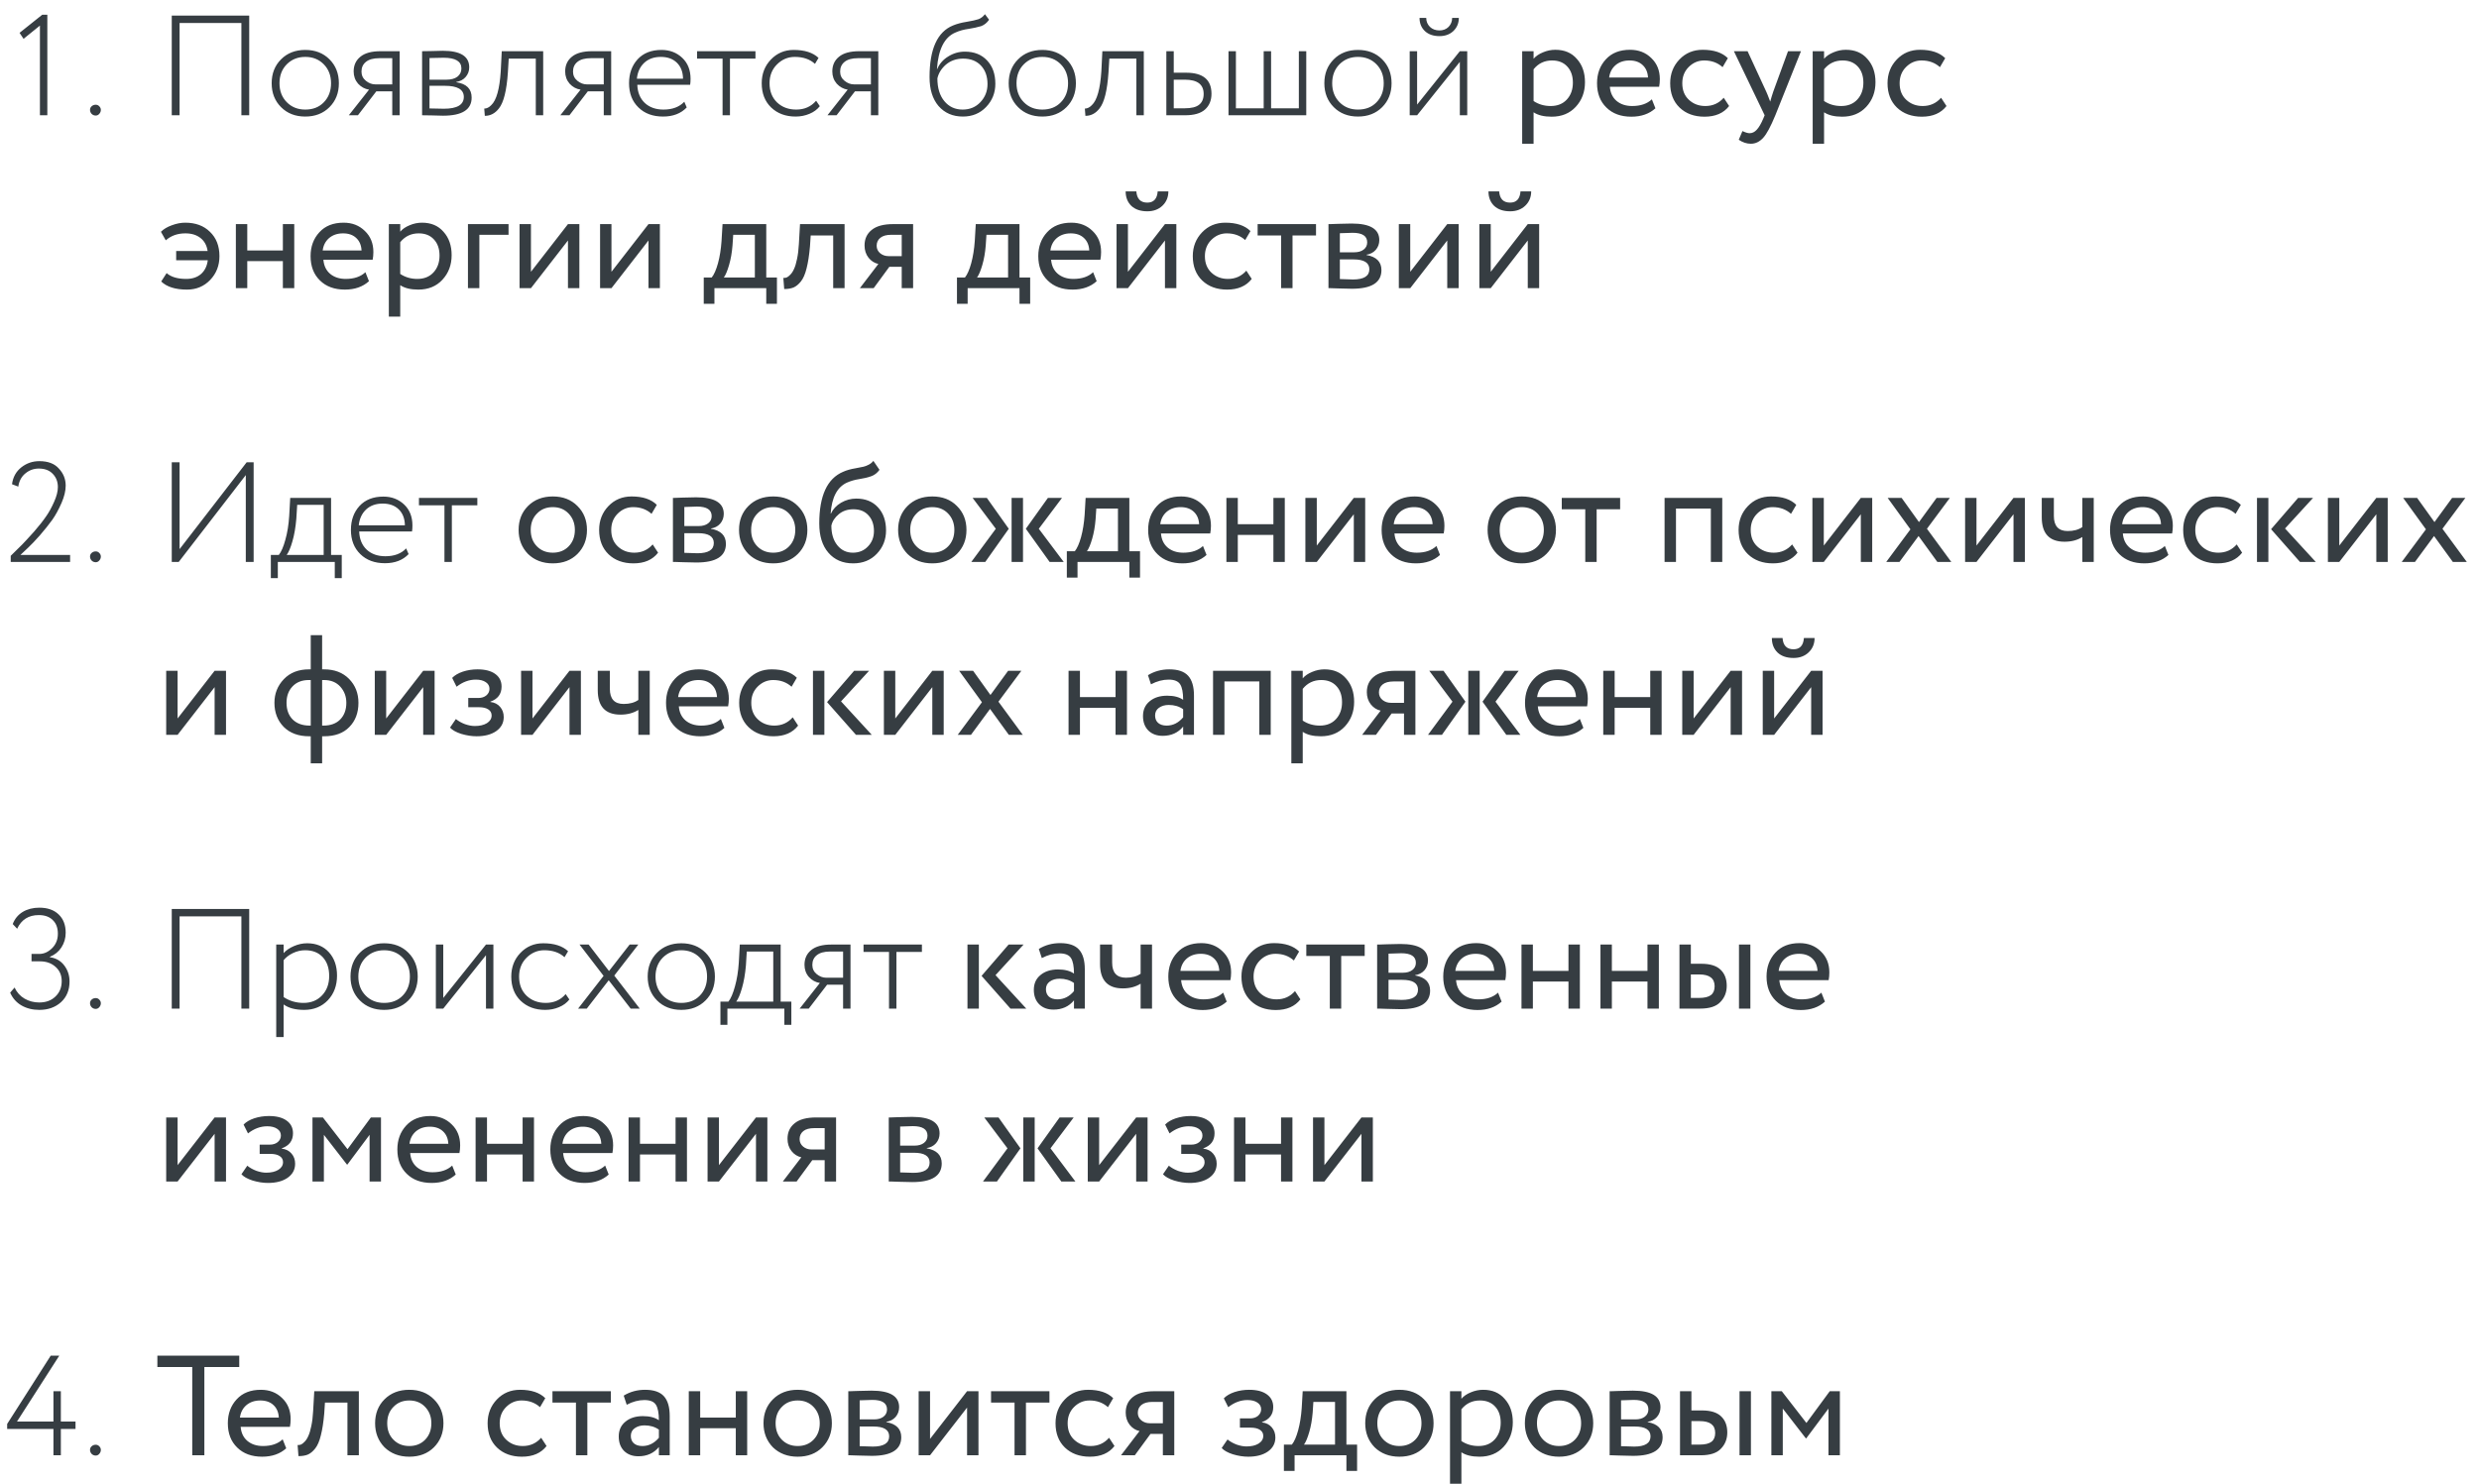 <?xml version="1.0" encoding="UTF-8"?> <svg xmlns="http://www.w3.org/2000/svg" width="172" height="103" viewBox="0 0 172 103" fill="none"> <path d="M1.634 2.694L1.357 2.279L2.928 1.025H3.284V8H2.77V1.776L1.634 2.694ZM6.246 7.625C6.246 7.526 6.283 7.443 6.355 7.378C6.434 7.305 6.53 7.269 6.642 7.269C6.74 7.269 6.823 7.305 6.889 7.378C6.961 7.45 6.997 7.532 6.997 7.625C6.997 7.73 6.961 7.822 6.889 7.901C6.823 7.98 6.74 8.02 6.642 8.02C6.53 8.02 6.434 7.98 6.355 7.901C6.283 7.822 6.246 7.73 6.246 7.625ZM17.291 8H16.748V1.598H12.46V8H11.917V1.084H17.291V8ZM21.18 8.089C20.495 8.089 19.936 7.872 19.501 7.437C19.066 7.002 18.849 6.449 18.849 5.777C18.849 5.105 19.066 4.552 19.501 4.117C19.936 3.682 20.495 3.465 21.18 3.465C21.865 3.465 22.425 3.682 22.86 4.117C23.295 4.552 23.512 5.105 23.512 5.777C23.512 6.449 23.295 7.002 22.86 7.437C22.425 7.872 21.865 8.089 21.18 8.089ZM21.18 7.605C21.714 7.605 22.142 7.437 22.465 7.101C22.801 6.758 22.969 6.317 22.969 5.777C22.969 5.243 22.801 4.805 22.465 4.463C22.129 4.12 21.701 3.949 21.18 3.949C20.667 3.949 20.238 4.12 19.896 4.463C19.56 4.805 19.392 5.243 19.392 5.777C19.392 6.311 19.56 6.749 19.896 7.091C20.232 7.434 20.66 7.605 21.18 7.605ZM26.405 3.554H27.729V8H27.216V6.34H26.109L24.834 8H24.202L25.605 6.222C25.309 6.175 25.055 6.037 24.844 5.807C24.64 5.57 24.538 5.286 24.538 4.957C24.538 4.529 24.693 4.19 25.003 3.939C25.312 3.682 25.78 3.554 26.405 3.554ZM25.081 4.967C25.081 5.23 25.184 5.444 25.388 5.609C25.592 5.774 25.809 5.856 26.04 5.856H27.216V4.038H26.317C25.908 4.038 25.599 4.124 25.388 4.295C25.184 4.46 25.081 4.684 25.081 4.967ZM29.286 8V3.554C29.503 3.554 29.714 3.551 29.918 3.544C30.34 3.531 30.607 3.524 30.719 3.524C31.944 3.524 32.556 3.906 32.556 4.67C32.556 4.927 32.474 5.151 32.309 5.342C32.151 5.527 31.934 5.642 31.657 5.688V5.708C32.369 5.813 32.724 6.169 32.724 6.775C32.724 7.611 32.062 8.03 30.738 8.03C30.653 8.03 30.393 8.023 29.958 8.01C29.741 8.003 29.517 8 29.286 8ZM30.867 5.955H29.8V7.526C30.314 7.539 30.646 7.546 30.798 7.546C31.72 7.546 32.181 7.272 32.181 6.725C32.181 6.212 31.743 5.955 30.867 5.955ZM30.778 4.008C30.561 4.008 30.235 4.015 29.8 4.028V5.53H30.976C31.298 5.53 31.552 5.461 31.736 5.323C31.921 5.178 32.013 4.987 32.013 4.749C32.013 4.255 31.601 4.008 30.778 4.008ZM37.688 8H37.175V4.068H35.297L35.238 5.036C35.153 6.287 34.945 7.117 34.616 7.526C34.352 7.868 34.026 8.04 33.638 8.04L33.598 7.536C33.769 7.536 33.931 7.457 34.082 7.299C34.445 6.963 34.665 6.175 34.744 4.937L34.813 3.554H37.688V8ZM41.081 3.554H42.405V8H41.891V6.34H40.784L39.51 8H38.877L40.281 6.222C39.984 6.175 39.73 6.037 39.52 5.807C39.316 5.57 39.213 5.286 39.213 4.957C39.213 4.529 39.368 4.19 39.678 3.939C39.987 3.682 40.455 3.554 41.081 3.554ZM39.757 4.967C39.757 5.23 39.859 5.444 40.063 5.609C40.267 5.774 40.485 5.856 40.715 5.856H41.891V4.038H40.992C40.584 4.038 40.274 4.124 40.063 4.295C39.859 4.46 39.757 4.684 39.757 4.967ZM47.479 7.061L47.647 7.457C47.245 7.878 46.698 8.089 46.007 8.089C45.295 8.089 44.725 7.878 44.297 7.457C43.863 7.035 43.645 6.475 43.645 5.777C43.645 5.105 43.843 4.552 44.238 4.117C44.64 3.682 45.193 3.465 45.898 3.465C46.471 3.465 46.952 3.65 47.34 4.018C47.722 4.381 47.913 4.865 47.913 5.471C47.913 5.629 47.904 5.767 47.884 5.886H44.218C44.238 6.419 44.413 6.841 44.742 7.15C45.071 7.453 45.503 7.605 46.036 7.605C46.655 7.605 47.136 7.424 47.479 7.061ZM45.849 3.949C45.374 3.949 44.989 4.088 44.693 4.364C44.403 4.641 44.235 5.006 44.189 5.461H47.39C47.383 4.993 47.242 4.624 46.965 4.354C46.688 4.084 46.316 3.949 45.849 3.949ZM50.134 4.068H48.365V3.554H52.416V4.068H50.647V8H50.134V4.068ZM56.624 6.992L56.881 7.368C56.703 7.598 56.463 7.776 56.16 7.901C55.863 8.026 55.544 8.089 55.201 8.089C54.51 8.089 53.943 7.878 53.502 7.457C53.067 7.035 52.85 6.475 52.85 5.777C52.85 5.125 53.061 4.578 53.482 4.137C53.91 3.689 54.437 3.465 55.063 3.465C55.827 3.465 56.403 3.65 56.792 4.018L56.545 4.433C56.196 4.111 55.728 3.949 55.142 3.949C54.668 3.949 54.256 4.124 53.907 4.473C53.565 4.815 53.393 5.25 53.393 5.777C53.393 6.33 53.568 6.775 53.917 7.111C54.266 7.44 54.707 7.605 55.241 7.605C55.814 7.605 56.275 7.401 56.624 6.992ZM59.615 3.554H60.939V8H60.426V6.34H59.319L58.044 8H57.412L58.815 6.222C58.519 6.175 58.265 6.037 58.054 5.807C57.85 5.57 57.748 5.286 57.748 4.957C57.748 4.529 57.903 4.19 58.212 3.939C58.522 3.682 58.99 3.554 59.615 3.554ZM58.291 4.967C58.291 5.23 58.394 5.444 58.598 5.609C58.802 5.774 59.019 5.856 59.25 5.856H60.426V4.038H59.526C59.118 4.038 58.809 4.124 58.598 4.295C58.394 4.46 58.291 4.684 58.291 4.967ZM68.339 0.985L68.625 1.371C68.474 1.588 68.289 1.736 68.072 1.815C67.802 1.894 67.515 1.957 67.212 2.003C66.87 2.049 66.56 2.135 66.284 2.26C65.526 2.582 65.101 3.426 65.009 4.789H65.029C65.18 4.427 65.434 4.137 65.79 3.92C66.145 3.696 66.531 3.584 66.945 3.584C67.591 3.584 68.105 3.788 68.487 4.196C68.869 4.598 69.06 5.138 69.06 5.817C69.06 6.442 68.846 6.979 68.418 7.427C67.996 7.868 67.459 8.089 66.807 8.089C66.109 8.089 65.546 7.845 65.118 7.358C64.703 6.87 64.495 6.202 64.495 5.352C64.495 3.403 65.039 2.207 66.126 1.766C66.402 1.654 66.708 1.571 67.044 1.519C67.439 1.453 67.723 1.39 67.894 1.331C68.065 1.265 68.213 1.15 68.339 0.985ZM65.039 5.441C65.039 6.106 65.2 6.633 65.523 7.022C65.846 7.41 66.267 7.605 66.787 7.605C67.288 7.605 67.7 7.434 68.022 7.091C68.352 6.742 68.516 6.324 68.516 5.836C68.516 5.303 68.365 4.875 68.062 4.552C67.759 4.229 67.347 4.068 66.827 4.068C66.359 4.068 65.961 4.206 65.632 4.483C65.315 4.759 65.118 5.079 65.039 5.441ZM72.317 8.089C71.632 8.089 71.072 7.872 70.638 7.437C70.203 7.002 69.986 6.449 69.986 5.777C69.986 5.105 70.203 4.552 70.638 4.117C71.072 3.682 71.632 3.465 72.317 3.465C73.002 3.465 73.562 3.682 73.997 4.117C74.431 4.552 74.649 5.105 74.649 5.777C74.649 6.449 74.431 7.002 73.997 7.437C73.562 7.872 73.002 8.089 72.317 8.089ZM72.317 7.605C72.851 7.605 73.279 7.437 73.602 7.101C73.938 6.758 74.105 6.317 74.105 5.777C74.105 5.243 73.938 4.805 73.602 4.463C73.266 4.12 72.838 3.949 72.317 3.949C71.803 3.949 71.375 4.12 71.033 4.463C70.697 4.805 70.529 5.243 70.529 5.777C70.529 6.311 70.697 6.749 71.033 7.091C71.369 7.434 71.797 7.605 72.317 7.605ZM79.36 8H78.846V4.068H76.969L76.91 5.036C76.824 6.287 76.617 7.117 76.287 7.526C76.024 7.868 75.698 8.04 75.309 8.04L75.27 7.536C75.441 7.536 75.602 7.457 75.754 7.299C76.116 6.963 76.337 6.175 76.416 4.937L76.485 3.554H79.36V8ZM82.229 8H80.924V3.554H81.438V5.046H82.298C83.47 5.046 84.056 5.533 84.056 6.508C84.056 6.969 83.905 7.335 83.602 7.605C83.306 7.868 82.848 8 82.229 8ZM82.209 5.53H81.438V7.516H82.199C82.66 7.516 82.993 7.434 83.197 7.269C83.408 7.104 83.513 6.854 83.513 6.518C83.513 5.859 83.078 5.53 82.209 5.53ZM90.632 8H85.237V3.554H85.751V7.516H87.678V3.554H88.192V7.516H90.118V3.554H90.632V8ZM94.219 8.089C93.534 8.089 92.974 7.872 92.54 7.437C92.105 7.002 91.887 6.449 91.887 5.777C91.887 5.105 92.105 4.552 92.54 4.117C92.974 3.682 93.534 3.465 94.219 3.465C94.904 3.465 95.464 3.682 95.899 4.117C96.333 4.552 96.551 5.105 96.551 5.777C96.551 6.449 96.333 7.002 95.899 7.437C95.464 7.872 94.904 8.089 94.219 8.089ZM94.219 7.605C94.753 7.605 95.181 7.437 95.504 7.101C95.839 6.758 96.007 6.317 96.007 5.777C96.007 5.243 95.839 4.805 95.504 4.463C95.168 4.12 94.739 3.949 94.219 3.949C93.705 3.949 93.277 4.12 92.935 4.463C92.599 4.805 92.431 5.243 92.431 5.777C92.431 6.311 92.599 6.749 92.935 7.091C93.271 7.434 93.699 7.605 94.219 7.605ZM101.287 4.295L98.323 8H97.809V3.554H98.323V7.259L101.287 3.554H101.801V8H101.287V4.295ZM98.491 1.242H98.955C98.955 1.486 99.041 1.693 99.212 1.865C99.383 2.029 99.604 2.112 99.874 2.112C100.131 2.112 100.342 2.029 100.507 1.865C100.671 1.693 100.754 1.486 100.754 1.242H101.218C101.218 1.604 101.093 1.907 100.842 2.151C100.592 2.388 100.269 2.507 99.874 2.507C99.453 2.507 99.117 2.391 98.867 2.161C98.616 1.924 98.491 1.618 98.491 1.242ZM106.404 9.976H105.613V3.554H106.404V4.078C106.562 3.893 106.779 3.745 107.056 3.633C107.332 3.514 107.619 3.455 107.915 3.455C108.548 3.455 109.045 3.666 109.407 4.088C109.783 4.502 109.97 5.043 109.97 5.708C109.97 6.386 109.756 6.956 109.328 7.417C108.907 7.872 108.35 8.099 107.658 8.099C107.125 8.099 106.707 7.997 106.404 7.793V9.976ZM107.688 4.196C107.161 4.196 106.733 4.4 106.404 4.809V7.012C106.753 7.243 107.148 7.358 107.589 7.358C108.057 7.358 108.429 7.21 108.706 6.913C108.989 6.61 109.131 6.218 109.131 5.737C109.131 5.27 109.002 4.898 108.745 4.621C108.488 4.338 108.136 4.196 107.688 4.196ZM114.611 6.893L114.858 7.516C114.43 7.904 113.873 8.099 113.188 8.099C112.463 8.099 111.887 7.888 111.459 7.466C111.024 7.045 110.807 6.482 110.807 5.777C110.807 5.112 111.011 4.558 111.419 4.117C111.821 3.676 112.381 3.455 113.099 3.455C113.692 3.455 114.183 3.646 114.571 4.028C114.966 4.404 115.164 4.891 115.164 5.49C115.164 5.681 115.147 5.859 115.115 6.024H111.696C111.729 6.439 111.884 6.765 112.16 7.002C112.444 7.239 112.806 7.358 113.247 7.358C113.827 7.358 114.281 7.203 114.611 6.893ZM113.059 4.196C112.671 4.196 112.348 4.305 112.091 4.522C111.841 4.74 111.693 5.026 111.647 5.382H114.344C114.324 5.013 114.199 4.723 113.968 4.512C113.744 4.302 113.442 4.196 113.059 4.196ZM119.597 6.785L119.972 7.358C119.59 7.852 119.02 8.099 118.263 8.099C117.552 8.099 116.975 7.888 116.534 7.466C116.099 7.045 115.882 6.482 115.882 5.777C115.882 5.125 116.096 4.575 116.524 4.127C116.952 3.679 117.489 3.455 118.135 3.455C118.912 3.455 119.495 3.65 119.883 4.038L119.518 4.661C119.175 4.351 118.75 4.196 118.243 4.196C117.828 4.196 117.469 4.348 117.166 4.651C116.87 4.947 116.722 5.323 116.722 5.777C116.722 6.258 116.873 6.64 117.176 6.923C117.486 7.213 117.868 7.358 118.322 7.358C118.836 7.358 119.261 7.167 119.597 6.785ZM124.058 3.554H124.957L123.178 8C122.855 8.784 122.576 9.304 122.338 9.561C122.088 9.838 121.802 9.976 121.479 9.976C121.189 9.976 120.909 9.884 120.639 9.699L120.896 9.097C121.107 9.195 121.271 9.245 121.39 9.245C121.574 9.245 121.739 9.166 121.884 9.008C122.035 8.85 122.187 8.593 122.338 8.237L122.437 8L120.303 3.554H121.252L122.556 6.38C122.582 6.426 122.671 6.65 122.823 7.052C122.882 6.834 122.951 6.607 123.03 6.37L124.058 3.554ZM126.559 9.976H125.769V3.554H126.559V4.078C126.717 3.893 126.935 3.745 127.211 3.633C127.488 3.514 127.774 3.455 128.071 3.455C128.703 3.455 129.201 3.666 129.563 4.088C129.938 4.502 130.126 5.043 130.126 5.708C130.126 6.386 129.912 6.956 129.484 7.417C129.062 7.872 128.506 8.099 127.814 8.099C127.28 8.099 126.862 7.997 126.559 7.793V9.976ZM127.844 4.196C127.317 4.196 126.889 4.4 126.559 4.809V7.012C126.908 7.243 127.304 7.358 127.745 7.358C128.213 7.358 128.585 7.21 128.861 6.913C129.145 6.61 129.286 6.218 129.286 5.737C129.286 5.27 129.158 4.898 128.901 4.621C128.644 4.338 128.292 4.196 127.844 4.196ZM134.677 6.785L135.053 7.358C134.671 7.852 134.101 8.099 133.343 8.099C132.632 8.099 132.056 7.888 131.614 7.466C131.18 7.045 130.962 6.482 130.962 5.777C130.962 5.125 131.176 4.575 131.605 4.127C132.033 3.679 132.57 3.455 133.215 3.455C133.992 3.455 134.575 3.65 134.964 4.038L134.598 4.661C134.256 4.351 133.831 4.196 133.324 4.196C132.909 4.196 132.55 4.348 132.247 4.651C131.95 4.947 131.802 5.323 131.802 5.777C131.802 6.258 131.954 6.64 132.257 6.923C132.566 7.213 132.948 7.358 133.403 7.358C133.917 7.358 134.341 7.167 134.677 6.785ZM14.416 18.064H12.223V17.421H14.406C14.347 17.026 14.179 16.723 13.903 16.512C13.633 16.302 13.287 16.196 12.865 16.196C12.319 16.196 11.864 16.358 11.502 16.68L11.166 16.087C11.357 15.896 11.61 15.745 11.927 15.633C12.243 15.514 12.552 15.455 12.855 15.455C13.567 15.455 14.136 15.666 14.565 16.087C15.006 16.509 15.226 17.072 15.226 17.777C15.226 18.429 15.012 18.979 14.584 19.427C14.156 19.875 13.619 20.099 12.974 20.099C12.17 20.099 11.574 19.911 11.186 19.536L11.561 18.953C11.864 19.223 12.319 19.358 12.924 19.358C13.339 19.358 13.679 19.246 13.942 19.022C14.206 18.791 14.364 18.472 14.416 18.064ZM20.416 20H19.626V18.123H17.156V20H16.365V15.554H17.156V17.382H19.626V15.554H20.416V20ZM25.353 18.893L25.6 19.516C25.172 19.904 24.615 20.099 23.93 20.099C23.206 20.099 22.629 19.888 22.201 19.466C21.767 19.045 21.549 18.482 21.549 17.777C21.549 17.112 21.753 16.558 22.162 16.117C22.564 15.676 23.123 15.455 23.841 15.455C24.434 15.455 24.925 15.646 25.313 16.028C25.709 16.404 25.906 16.891 25.906 17.491C25.906 17.681 25.89 17.859 25.857 18.024H22.438C22.471 18.439 22.626 18.765 22.903 19.002C23.186 19.239 23.548 19.358 23.989 19.358C24.569 19.358 25.024 19.203 25.353 18.893ZM23.802 16.196C23.413 16.196 23.09 16.305 22.834 16.522C22.583 16.74 22.435 17.026 22.389 17.382H25.086C25.066 17.013 24.941 16.723 24.711 16.512C24.487 16.302 24.184 16.196 23.802 16.196ZM27.769 21.976H26.979V15.554H27.769V16.078C27.927 15.893 28.144 15.745 28.421 15.633C28.698 15.514 28.984 15.455 29.28 15.455C29.913 15.455 30.41 15.666 30.772 16.087C31.148 16.503 31.336 17.043 31.336 17.708C31.336 18.386 31.122 18.956 30.693 19.417C30.272 19.872 29.715 20.099 29.024 20.099C28.49 20.099 28.072 19.997 27.769 19.793V21.976ZM29.053 16.196C28.526 16.196 28.098 16.4 27.769 16.809V19.012C28.118 19.242 28.513 19.358 28.954 19.358C29.422 19.358 29.794 19.21 30.071 18.913C30.354 18.61 30.496 18.218 30.496 17.738C30.496 17.27 30.367 16.898 30.11 16.621C29.854 16.338 29.501 16.196 29.053 16.196ZM33.259 20H32.468V15.554H35.284V16.295H33.259V20ZM39.407 16.69L36.838 20H36.048V15.554H36.838V18.864L39.407 15.554H40.198V20H39.407V16.69ZM44.994 16.69L42.425 20H41.635V15.554H42.425V18.864L44.994 15.554H45.784V20H44.994V16.69ZM49.569 21.087H48.828V19.259H49.381C49.545 19.055 49.69 18.726 49.816 18.271C49.941 17.81 50.023 17.296 50.062 16.73L50.132 15.554H53.165V19.259H53.906V21.087H53.165V20H49.569V21.087ZM50.873 16.295L50.823 17.036C50.784 17.53 50.705 17.981 50.586 18.39C50.468 18.798 50.346 19.088 50.221 19.259H52.374V16.295H50.873ZM58.599 20H57.809V16.344H56.248L56.199 17.095C56.146 17.708 56.067 18.218 55.962 18.627C55.863 19.029 55.731 19.331 55.566 19.536C55.408 19.733 55.24 19.872 55.062 19.951C54.885 20.023 54.667 20.059 54.41 20.059L54.351 19.289C54.423 19.295 54.499 19.285 54.578 19.259C54.657 19.226 54.743 19.16 54.835 19.061C54.934 18.963 55.02 18.831 55.092 18.666C55.171 18.502 55.24 18.271 55.3 17.975C55.365 17.672 55.408 17.326 55.428 16.937L55.507 15.554H58.599V20ZM61.971 15.554H63.354V20H62.564V18.518H61.704L60.617 20H59.659L60.943 18.32C60.673 18.261 60.446 18.116 60.261 17.886C60.077 17.649 59.985 17.365 59.985 17.036C59.985 16.581 60.15 16.223 60.479 15.959C60.808 15.689 61.306 15.554 61.971 15.554ZM60.825 17.056C60.825 17.267 60.907 17.441 61.072 17.579C61.236 17.711 61.431 17.777 61.655 17.777H62.564V16.295H61.842C61.506 16.295 61.253 16.364 61.082 16.503C60.91 16.641 60.825 16.825 60.825 17.056ZM67.138 21.087H66.397V19.259H66.951C67.115 19.055 67.26 18.726 67.385 18.271C67.51 17.81 67.593 17.296 67.632 16.73L67.701 15.554H70.735V19.259H71.476V21.087H70.735V20H67.138V21.087ZM68.442 16.295L68.393 17.036C68.354 17.53 68.275 17.981 68.156 18.39C68.037 18.798 67.915 19.088 67.79 19.259H69.944V16.295H68.442ZM75.843 18.893L76.09 19.516C75.662 19.904 75.106 20.099 74.421 20.099C73.696 20.099 73.12 19.888 72.692 19.466C72.257 19.045 72.039 18.482 72.039 17.777C72.039 17.112 72.244 16.558 72.652 16.117C73.054 15.676 73.614 15.455 74.332 15.455C74.924 15.455 75.415 15.646 75.804 16.028C76.199 16.404 76.397 16.891 76.397 17.491C76.397 17.681 76.38 17.859 76.347 18.024H72.929C72.962 18.439 73.116 18.765 73.393 19.002C73.676 19.239 74.038 19.358 74.48 19.358C75.059 19.358 75.514 19.203 75.843 18.893ZM74.292 16.196C73.903 16.196 73.581 16.305 73.324 16.522C73.073 16.74 72.925 17.026 72.879 17.382H75.576C75.557 17.013 75.431 16.723 75.201 16.512C74.977 16.302 74.674 16.196 74.292 16.196ZM80.828 16.69L78.259 20H77.469V15.554H78.259V18.864L80.828 15.554H81.618V20H80.828V16.69ZM78.101 13.282H78.842C78.882 13.802 79.135 14.062 79.603 14.062C80.044 14.062 80.285 13.802 80.324 13.282H81.065C81.065 13.683 80.927 14.016 80.65 14.28C80.38 14.536 80.031 14.665 79.603 14.665C79.135 14.665 78.766 14.54 78.496 14.289C78.233 14.033 78.101 13.697 78.101 13.282ZM86.474 18.785L86.849 19.358C86.467 19.852 85.897 20.099 85.14 20.099C84.429 20.099 83.852 19.888 83.411 19.466C82.976 19.045 82.759 18.482 82.759 17.777C82.759 17.125 82.973 16.575 83.401 16.127C83.829 15.679 84.366 15.455 85.011 15.455C85.789 15.455 86.372 15.649 86.76 16.038L86.395 16.661C86.052 16.351 85.627 16.196 85.12 16.196C84.705 16.196 84.346 16.348 84.043 16.651C83.747 16.947 83.599 17.323 83.599 17.777C83.599 18.258 83.75 18.64 84.053 18.923C84.363 19.213 84.745 19.358 85.199 19.358C85.713 19.358 86.138 19.167 86.474 18.785ZM88.889 16.344H87.258V15.554H91.309V16.344H89.679V20H88.889V16.344ZM92.173 20V15.554C92.206 15.554 92.252 15.554 92.311 15.554C92.371 15.547 92.456 15.544 92.568 15.544C92.68 15.537 92.782 15.534 92.874 15.534C93.362 15.521 93.665 15.514 93.783 15.514C95.061 15.514 95.7 15.896 95.7 16.661C95.7 16.924 95.618 17.151 95.453 17.342C95.288 17.527 95.074 17.639 94.811 17.678V17.698C95.503 17.823 95.848 18.172 95.848 18.745C95.848 19.608 95.167 20.04 93.803 20.04C93.737 20.04 93.448 20.033 92.934 20.02C92.835 20.02 92.726 20.017 92.608 20.01C92.489 20.01 92.397 20.007 92.331 20C92.265 20 92.213 20 92.173 20ZM93.912 18.004H92.963V19.368C93.438 19.387 93.741 19.397 93.872 19.397C94.63 19.397 95.009 19.16 95.009 18.686C95.009 18.232 94.643 18.004 93.912 18.004ZM93.843 16.157C93.652 16.157 93.359 16.167 92.963 16.186V17.51H93.961C94.231 17.51 94.449 17.448 94.613 17.323C94.778 17.197 94.86 17.029 94.86 16.819C94.86 16.377 94.521 16.157 93.843 16.157ZM100.414 16.69L97.846 20H97.055V15.554H97.846V18.864L100.414 15.554H101.205V20H100.414V16.69ZM106.001 16.69L103.432 20H102.642V15.554H103.432V18.864L106.001 15.554H106.791V20H106.001V16.69ZM103.274 13.282H104.015C104.054 13.802 104.308 14.062 104.776 14.062C105.217 14.062 105.457 13.802 105.497 13.282H106.238C106.238 13.683 106.1 14.016 105.823 14.28C105.553 14.536 105.204 14.665 104.776 14.665C104.308 14.665 103.939 14.54 103.669 14.289C103.406 14.033 103.274 13.697 103.274 13.282ZM4.864 39H0.744V38.575L1.535 37.795C1.66 37.669 1.937 37.37 2.365 36.896C2.714 36.494 2.994 36.138 3.205 35.828C3.396 35.559 3.58 35.222 3.758 34.821C3.929 34.439 4.015 34.099 4.015 33.803C4.015 33.434 3.896 33.128 3.659 32.884C3.429 32.641 3.106 32.519 2.691 32.519C2.342 32.519 2.032 32.631 1.762 32.855C1.492 33.072 1.327 33.378 1.268 33.773L0.833 33.605C0.899 33.111 1.117 32.72 1.485 32.43C1.848 32.147 2.263 32.005 2.73 32.005C3.33 32.005 3.781 32.176 4.084 32.519C4.4 32.855 4.558 33.25 4.558 33.704C4.558 34.06 4.463 34.459 4.272 34.9C4.067 35.367 3.853 35.759 3.629 36.075C3.392 36.405 3.102 36.767 2.76 37.162C2.444 37.518 2.18 37.795 1.97 37.992C1.607 38.335 1.423 38.509 1.416 38.516H4.864V39ZM6.246 38.625C6.246 38.526 6.283 38.443 6.355 38.378C6.434 38.305 6.53 38.269 6.642 38.269C6.74 38.269 6.823 38.305 6.889 38.378C6.961 38.45 6.997 38.532 6.997 38.625C6.997 38.73 6.961 38.822 6.889 38.901C6.823 38.98 6.74 39.02 6.642 39.02C6.53 39.02 6.434 38.98 6.355 38.901C6.283 38.822 6.246 38.73 6.246 38.625ZM17.054 32.973L12.401 39H11.917V32.084H12.46V38.111L17.114 32.084H17.598V39H17.054V32.973ZM19.276 40.126H18.792V38.516H19.345C19.517 38.298 19.668 37.946 19.8 37.459C19.938 36.971 20.027 36.421 20.066 35.809L20.136 34.554H22.971V38.516H23.712V40.126H23.228V39H19.276V40.126ZM20.62 35.038L20.56 36.006C20.508 36.612 20.416 37.139 20.284 37.587C20.159 38.022 20.027 38.331 19.889 38.516H22.457V35.038H20.62ZM28.182 38.061L28.35 38.457C27.948 38.878 27.401 39.089 26.71 39.089C25.998 39.089 25.429 38.878 25 38.457C24.566 38.035 24.348 37.475 24.348 36.777C24.348 36.105 24.546 35.552 24.941 35.117C25.343 34.682 25.896 34.465 26.601 34.465C27.174 34.465 27.655 34.65 28.044 35.018C28.425 35.381 28.616 35.865 28.616 36.471C28.616 36.629 28.607 36.767 28.587 36.886H24.921C24.941 37.419 25.116 37.841 25.445 38.15C25.774 38.453 26.206 38.605 26.739 38.605C27.358 38.605 27.839 38.424 28.182 38.061ZM26.552 34.949C26.077 34.949 25.692 35.087 25.396 35.364C25.106 35.641 24.938 36.006 24.892 36.461H28.093C28.086 35.993 27.945 35.624 27.668 35.354C27.391 35.084 27.019 34.949 26.552 34.949ZM30.837 35.068H29.068V34.554H33.119V35.068H31.351V39H30.837V35.068ZM36.635 38.447C36.201 37.999 35.983 37.442 35.983 36.777C35.983 36.105 36.201 35.552 36.635 35.117C37.077 34.676 37.65 34.455 38.354 34.455C39.059 34.455 39.629 34.676 40.064 35.117C40.505 35.552 40.726 36.105 40.726 36.777C40.726 37.449 40.505 38.005 40.064 38.447C39.629 38.881 39.059 39.099 38.354 39.099C37.656 39.099 37.083 38.881 36.635 38.447ZM37.258 35.641C36.968 35.931 36.823 36.309 36.823 36.777C36.823 37.245 36.965 37.623 37.248 37.913C37.538 38.21 37.907 38.358 38.354 38.358C38.802 38.358 39.168 38.213 39.451 37.923C39.741 37.627 39.886 37.245 39.886 36.777C39.886 36.322 39.741 35.944 39.451 35.641C39.168 35.344 38.802 35.196 38.354 35.196C37.907 35.196 37.541 35.344 37.258 35.641ZM45.285 37.785L45.66 38.358C45.278 38.852 44.708 39.099 43.951 39.099C43.239 39.099 42.663 38.888 42.222 38.467C41.787 38.045 41.57 37.482 41.57 36.777C41.57 36.125 41.784 35.575 42.212 35.127C42.64 34.679 43.177 34.455 43.822 34.455C44.599 34.455 45.182 34.65 45.571 35.038L45.206 35.661C44.863 35.351 44.438 35.196 43.931 35.196C43.516 35.196 43.157 35.348 42.854 35.651C42.558 35.947 42.409 36.322 42.409 36.777C42.409 37.258 42.561 37.64 42.864 37.923C43.173 38.213 43.556 38.358 44.01 38.358C44.524 38.358 44.949 38.167 45.285 37.785ZM46.69 39V34.554C46.723 34.554 46.769 34.554 46.829 34.554C46.888 34.547 46.974 34.544 47.086 34.544C47.197 34.538 47.3 34.534 47.392 34.534C47.879 34.521 48.182 34.514 48.301 34.514C49.578 34.514 50.217 34.897 50.217 35.661C50.217 35.924 50.135 36.151 49.97 36.342C49.806 36.527 49.592 36.639 49.328 36.678V36.698C50.02 36.823 50.366 37.172 50.366 37.745C50.366 38.608 49.684 39.039 48.321 39.039C48.255 39.039 47.965 39.033 47.451 39.02C47.352 39.02 47.243 39.017 47.125 39.01C47.006 39.01 46.914 39.007 46.848 39C46.782 39 46.73 39 46.69 39ZM48.429 37.004H47.481V38.368C47.955 38.387 48.258 38.397 48.39 38.397C49.147 38.397 49.526 38.16 49.526 37.686C49.526 37.231 49.16 37.004 48.429 37.004ZM48.36 35.157C48.169 35.157 47.876 35.167 47.481 35.186V36.51H48.478C48.749 36.51 48.966 36.448 49.131 36.322C49.295 36.197 49.378 36.029 49.378 35.819C49.378 35.377 49.038 35.157 48.36 35.157ZM51.928 38.447C51.493 37.999 51.276 37.442 51.276 36.777C51.276 36.105 51.493 35.552 51.928 35.117C52.369 34.676 52.942 34.455 53.647 34.455C54.352 34.455 54.922 34.676 55.356 35.117C55.798 35.552 56.018 36.105 56.018 36.777C56.018 37.449 55.798 38.005 55.356 38.447C54.922 38.881 54.352 39.099 53.647 39.099C52.949 39.099 52.376 38.881 51.928 38.447ZM52.55 35.641C52.261 35.931 52.116 36.309 52.116 36.777C52.116 37.245 52.257 37.623 52.541 37.913C52.83 38.21 53.199 38.358 53.647 38.358C54.095 38.358 54.461 38.213 54.744 37.923C55.034 37.627 55.179 37.245 55.179 36.777C55.179 36.322 55.034 35.944 54.744 35.641C54.461 35.344 54.095 35.196 53.647 35.196C53.199 35.196 52.834 35.344 52.55 35.641ZM60.597 31.985L61.022 32.608C60.864 32.825 60.673 32.973 60.449 33.052C60.205 33.138 59.928 33.204 59.619 33.25C59.316 33.296 59.029 33.378 58.759 33.497C58.087 33.806 57.712 34.521 57.633 35.641H57.653C57.798 35.331 58.032 35.081 58.354 34.89C58.684 34.699 59.036 34.603 59.411 34.603C60.044 34.603 60.544 34.804 60.913 35.206C61.289 35.608 61.476 36.145 61.476 36.816C61.476 37.449 61.262 37.989 60.834 38.437C60.413 38.878 59.866 39.099 59.194 39.099C58.47 39.099 57.897 38.852 57.475 38.358C57.053 37.87 56.843 37.195 56.843 36.332C56.843 34.409 57.393 33.214 58.493 32.746C58.743 32.634 59.033 32.552 59.362 32.499C59.619 32.453 59.803 32.417 59.915 32.39C60.027 32.364 60.146 32.318 60.271 32.252C60.403 32.186 60.511 32.097 60.597 31.985ZM57.682 36.481C57.682 37.047 57.821 37.502 58.097 37.844C58.374 38.187 58.733 38.358 59.174 38.358C59.602 38.358 59.952 38.213 60.222 37.923C60.498 37.64 60.637 37.284 60.637 36.856C60.637 36.402 60.508 36.036 60.251 35.759C60.001 35.483 59.655 35.344 59.214 35.344C58.812 35.344 58.476 35.456 58.206 35.68C57.923 35.911 57.748 36.178 57.682 36.481ZM62.966 38.447C62.531 37.999 62.314 37.442 62.314 36.777C62.314 36.105 62.531 35.552 62.966 35.117C63.407 34.676 63.98 34.455 64.685 34.455C65.39 34.455 65.96 34.676 66.394 35.117C66.835 35.552 67.056 36.105 67.056 36.777C67.056 37.449 66.835 38.005 66.394 38.447C65.96 38.881 65.39 39.099 64.685 39.099C63.987 39.099 63.414 38.881 62.966 38.447ZM63.588 35.641C63.298 35.931 63.154 36.309 63.154 36.777C63.154 37.245 63.295 37.623 63.578 37.913C63.868 38.21 64.237 38.358 64.685 38.358C65.133 38.358 65.498 38.213 65.782 37.923C66.072 37.627 66.216 37.245 66.216 36.777C66.216 36.322 66.072 35.944 65.782 35.641C65.498 35.344 65.133 35.196 64.685 35.196C64.237 35.196 63.871 35.344 63.588 35.641ZM72.708 34.554H73.686L72.075 36.698L73.804 39H72.826L71.176 36.698L72.708 34.554ZM70.979 39H70.188V34.554H70.979V39ZM67.392 39L69.092 36.698L67.481 34.554H68.469L69.991 36.698L68.361 39H67.392ZM74.761 40.087H74.02V38.259H74.573C74.737 38.055 74.882 37.725 75.008 37.271C75.133 36.81 75.215 36.296 75.255 35.73L75.324 34.554H78.357V38.259H79.098V40.087H78.357V39H74.761V40.087ZM76.065 35.295L76.015 36.036C75.976 36.53 75.897 36.981 75.778 37.39C75.66 37.798 75.538 38.088 75.413 38.259H77.567V35.295H76.065ZM83.466 37.893L83.713 38.516C83.284 38.904 82.728 39.099 82.043 39.099C81.318 39.099 80.742 38.888 80.314 38.467C79.879 38.045 79.662 37.482 79.662 36.777C79.662 36.112 79.866 35.559 80.274 35.117C80.676 34.676 81.236 34.455 81.954 34.455C82.547 34.455 83.037 34.646 83.426 35.028C83.821 35.404 84.019 35.891 84.019 36.49C84.019 36.681 84.002 36.859 83.969 37.024H80.551C80.584 37.439 80.739 37.765 81.015 38.002C81.299 38.239 81.661 38.358 82.102 38.358C82.682 38.358 83.136 38.203 83.466 37.893ZM81.914 35.196C81.526 35.196 81.203 35.305 80.946 35.522C80.696 35.74 80.548 36.026 80.501 36.382H83.199C83.179 36.013 83.054 35.723 82.823 35.512C82.599 35.302 82.296 35.196 81.914 35.196ZM89.142 39H88.352V37.123H85.882V39H85.091V34.554H85.882V36.382H88.352V34.554H89.142V39ZM93.931 35.69L91.362 39H90.571V34.554H91.362V37.864L93.931 34.554H94.721V39H93.931V35.69ZM99.665 37.893L99.912 38.516C99.484 38.904 98.927 39.099 98.243 39.099C97.518 39.099 96.942 38.888 96.513 38.467C96.079 38.045 95.861 37.482 95.861 36.777C95.861 36.112 96.066 35.559 96.474 35.117C96.876 34.676 97.436 34.455 98.154 34.455C98.746 34.455 99.237 34.646 99.626 35.028C100.021 35.404 100.218 35.891 100.218 36.49C100.218 36.681 100.202 36.859 100.169 37.024H96.751C96.784 37.439 96.938 37.765 97.215 38.002C97.498 38.239 97.861 38.358 98.302 38.358C98.881 38.358 99.336 38.203 99.665 37.893ZM98.114 35.196C97.725 35.196 97.403 35.305 97.146 35.522C96.895 35.74 96.747 36.026 96.701 36.382H99.398C99.379 36.013 99.254 35.723 99.023 35.512C98.799 35.302 98.496 35.196 98.114 35.196ZM103.866 38.447C103.431 37.999 103.214 37.442 103.214 36.777C103.214 36.105 103.431 35.552 103.866 35.117C104.307 34.676 104.88 34.455 105.585 34.455C106.289 34.455 106.859 34.676 107.294 35.117C107.735 35.552 107.956 36.105 107.956 36.777C107.956 37.449 107.735 38.005 107.294 38.447C106.859 38.881 106.289 39.099 105.585 39.099C104.887 39.099 104.313 38.881 103.866 38.447ZM104.488 35.641C104.198 35.931 104.053 36.309 104.053 36.777C104.053 37.245 104.195 37.623 104.478 37.913C104.768 38.21 105.137 38.358 105.585 38.358C106.033 38.358 106.398 38.213 106.681 37.923C106.971 37.627 107.116 37.245 107.116 36.777C107.116 36.322 106.971 35.944 106.681 35.641C106.398 35.344 106.033 35.196 105.585 35.196C105.137 35.196 104.771 35.344 104.488 35.641ZM109.99 35.344H108.36V34.554H112.41V35.344H110.78V39H109.99V35.344ZM119.495 39H118.704V35.295H116.284V39H115.493V34.554H119.495V39ZM124.344 37.785L124.719 38.358C124.337 38.852 123.767 39.099 123.01 39.099C122.299 39.099 121.722 38.888 121.281 38.467C120.846 38.045 120.629 37.482 120.629 36.777C120.629 36.125 120.843 35.575 121.271 35.127C121.699 34.679 122.236 34.455 122.882 34.455C123.659 34.455 124.242 34.65 124.63 35.038L124.265 35.661C123.922 35.351 123.497 35.196 122.99 35.196C122.575 35.196 122.216 35.348 121.913 35.651C121.617 35.947 121.469 36.322 121.469 36.777C121.469 37.258 121.62 37.64 121.923 37.923C122.233 38.213 122.615 38.358 123.069 38.358C123.583 38.358 124.008 38.167 124.344 37.785ZM129.109 35.69L126.54 39H125.75V34.554H126.54V37.864L129.109 34.554H129.899V39H129.109V35.69ZM134.369 34.554H135.288L133.697 36.698L135.387 39H134.419L133.114 37.202L131.79 39H130.872L132.551 36.737L130.97 34.554H131.939L133.144 36.234L134.369 34.554ZM139.703 35.69L137.134 39H136.344V34.554H137.134V37.864L139.703 34.554H140.493V39H139.703V35.69ZM144.479 34.554H145.269V39H144.479V37.271C144.137 37.488 143.725 37.597 143.244 37.597C142.19 37.597 141.663 37.031 141.663 35.898V34.554H142.503V35.809C142.503 36.507 142.822 36.856 143.461 36.856C143.876 36.856 144.216 36.764 144.479 36.579V34.554ZM150.204 37.893L150.451 38.516C150.023 38.904 149.466 39.099 148.781 39.099C148.056 39.099 147.48 38.888 147.052 38.467C146.617 38.045 146.4 37.482 146.4 36.777C146.4 36.112 146.604 35.559 147.012 35.117C147.414 34.676 147.974 34.455 148.692 34.455C149.285 34.455 149.776 34.646 150.164 35.028C150.559 35.404 150.757 35.891 150.757 36.49C150.757 36.681 150.741 36.859 150.708 37.024H147.289C147.322 37.439 147.477 37.765 147.753 38.002C148.037 38.239 148.399 38.358 148.84 38.358C149.42 38.358 149.874 38.203 150.204 37.893ZM148.653 35.196C148.264 35.196 147.941 35.305 147.684 35.522C147.434 35.74 147.286 36.026 147.24 36.382H149.937C149.917 36.013 149.792 35.723 149.562 35.512C149.338 35.302 149.035 35.196 148.653 35.196ZM155.19 37.785L155.565 38.358C155.183 38.852 154.614 39.099 153.856 39.099C153.145 39.099 152.568 38.888 152.127 38.467C151.692 38.045 151.475 37.482 151.475 36.777C151.475 36.125 151.689 35.575 152.117 35.127C152.545 34.679 153.082 34.455 153.728 34.455C154.505 34.455 155.088 34.65 155.476 35.038L155.111 35.661C154.768 35.351 154.343 35.196 153.836 35.196C153.421 35.196 153.062 35.348 152.759 35.651C152.463 35.947 152.315 36.322 152.315 36.777C152.315 37.258 152.466 37.64 152.769 37.923C153.079 38.213 153.461 38.358 153.915 38.358C154.429 38.358 154.854 38.167 155.19 37.785ZM159.451 34.554H160.488L158.542 36.678L160.676 39H159.579L157.574 36.728L159.451 34.554ZM157.386 39H156.596V34.554H157.386V39ZM164.876 35.69L162.307 39H161.516V34.554H162.307V37.864L164.876 34.554H165.666V39H164.876V35.69ZM170.136 34.554H171.055L169.464 36.698L171.154 39H170.185L168.881 37.202L167.557 39H166.638L168.318 36.737L166.737 34.554H167.705L168.911 36.234L170.136 34.554ZM14.891 47.69L12.322 51H11.531V46.554H12.322V49.864L14.891 46.554H15.681V51H14.891V47.69ZM22.35 52.976H21.56V51.099H21.451C20.707 51.099 20.117 50.881 19.683 50.447C19.255 50.005 19.041 49.449 19.041 48.777C19.041 48.138 19.258 47.591 19.693 47.137C20.127 46.682 20.71 46.455 21.441 46.455H21.56V44.084H22.35V46.455H22.479C23.203 46.455 23.783 46.676 24.218 47.117C24.652 47.559 24.87 48.112 24.87 48.777C24.87 49.469 24.659 50.029 24.237 50.457C23.823 50.885 23.236 51.099 22.479 51.099H22.35V52.976ZM19.88 48.777C19.88 49.258 20.022 49.643 20.305 49.933C20.595 50.216 20.987 50.358 21.481 50.358H21.56V47.196H21.431C20.951 47.196 20.572 47.344 20.295 47.641C20.019 47.931 19.88 48.309 19.88 48.777ZM22.479 47.196H22.35V50.358H22.439C22.94 50.358 23.328 50.216 23.605 49.933C23.888 49.643 24.03 49.258 24.03 48.777C24.03 48.342 23.892 47.97 23.615 47.661C23.338 47.351 22.96 47.196 22.479 47.196ZM29.363 47.69L26.794 51H26.004V46.554H26.794V49.864L29.363 46.554H30.154V51H29.363V47.69ZM33.063 51.099C32.727 51.099 32.371 51.043 31.995 50.931C31.633 50.812 31.376 50.667 31.225 50.496L31.63 49.903C31.808 50.048 32.019 50.167 32.262 50.259C32.513 50.345 32.74 50.387 32.944 50.387C33.286 50.387 33.566 50.322 33.784 50.19C34.001 50.051 34.11 49.874 34.11 49.656C34.11 49.472 34.031 49.33 33.873 49.231C33.721 49.133 33.511 49.083 33.24 49.083H32.489V48.441H33.191C33.415 48.441 33.599 48.382 33.744 48.263C33.889 48.138 33.962 47.987 33.962 47.809C33.962 47.611 33.876 47.456 33.705 47.344C33.533 47.226 33.303 47.167 33.013 47.167C32.545 47.167 32.101 47.331 31.679 47.661L31.373 47.048C31.551 46.864 31.798 46.719 32.114 46.613C32.437 46.508 32.776 46.455 33.132 46.455C33.659 46.455 34.067 46.561 34.357 46.771C34.653 46.982 34.801 47.275 34.801 47.651C34.801 48.164 34.541 48.514 34.021 48.698V48.718C34.311 48.751 34.538 48.866 34.703 49.063C34.867 49.255 34.95 49.488 34.95 49.765C34.95 50.173 34.775 50.499 34.426 50.743C34.084 50.98 33.629 51.099 33.063 51.099ZM39.513 47.69L36.945 51H36.154V46.554H36.945V49.864L39.513 46.554H40.304V51H39.513V47.69ZM44.29 46.554H45.08V51H44.29V49.271C43.947 49.488 43.535 49.597 43.055 49.597C42.001 49.597 41.474 49.031 41.474 47.898V46.554H42.314V47.809C42.314 48.507 42.633 48.856 43.272 48.856C43.687 48.856 44.026 48.764 44.29 48.579V46.554ZM50.014 49.893L50.261 50.516C49.833 50.904 49.277 51.099 48.592 51.099C47.867 51.099 47.291 50.888 46.863 50.467C46.428 50.045 46.211 49.482 46.211 48.777C46.211 48.112 46.415 47.559 46.823 47.117C47.225 46.676 47.785 46.455 48.503 46.455C49.096 46.455 49.586 46.646 49.975 47.028C50.37 47.404 50.568 47.891 50.568 48.49C50.568 48.681 50.551 48.859 50.518 49.024H47.1C47.133 49.439 47.288 49.765 47.564 50.002C47.847 50.239 48.21 50.358 48.651 50.358C49.23 50.358 49.685 50.203 50.014 49.893ZM48.463 47.196C48.075 47.196 47.752 47.305 47.495 47.522C47.245 47.74 47.096 48.026 47.05 48.382H49.748C49.728 48.013 49.603 47.723 49.372 47.512C49.148 47.302 48.845 47.196 48.463 47.196ZM55.001 49.785L55.376 50.358C54.994 50.852 54.424 51.099 53.667 51.099C52.955 51.099 52.379 50.888 51.938 50.467C51.503 50.045 51.286 49.482 51.286 48.777C51.286 48.125 51.5 47.575 51.928 47.127C52.356 46.679 52.893 46.455 53.538 46.455C54.316 46.455 54.898 46.65 55.287 47.038L54.922 47.661C54.579 47.351 54.154 47.196 53.647 47.196C53.232 47.196 52.873 47.348 52.57 47.651C52.274 47.947 52.125 48.322 52.125 48.777C52.125 49.258 52.277 49.64 52.58 49.923C52.889 50.213 53.272 50.358 53.726 50.358C54.24 50.358 54.665 50.167 55.001 49.785ZM59.262 46.554H60.299L58.353 48.678L60.487 51H59.39L57.384 48.728L59.262 46.554ZM57.197 51H56.406V46.554H57.197V51ZM64.686 47.69L62.117 51H61.327V46.554H62.117V49.864L64.686 46.554H65.477V51H64.686V47.69ZM69.947 46.554H70.865L69.275 48.698L70.964 51H69.996L68.692 49.202L67.368 51H66.449L68.129 48.737L66.548 46.554H67.516L68.721 48.234L69.947 46.554ZM78.191 51H77.4V49.123H74.93V51H74.14V46.554H74.93V48.382H77.4V46.554H78.191V51ZM79.858 47.493L79.65 46.86C80.091 46.59 80.585 46.455 81.132 46.455C81.731 46.455 82.166 46.603 82.436 46.9C82.706 47.196 82.841 47.654 82.841 48.273V51H82.09V50.427C81.741 50.855 81.267 51.069 80.668 51.069C80.259 51.069 79.93 50.947 79.68 50.704C79.429 50.453 79.304 50.117 79.304 49.696C79.304 49.261 79.459 48.919 79.769 48.668C80.078 48.411 80.483 48.283 80.984 48.283C81.451 48.283 81.82 48.379 82.09 48.569C82.09 48.069 82.021 47.71 81.883 47.493C81.745 47.275 81.478 47.167 81.083 47.167C80.681 47.167 80.272 47.275 79.858 47.493ZM80.944 50.358C81.386 50.358 81.768 50.167 82.09 49.785V49.222C81.814 49.024 81.481 48.925 81.093 48.925C80.823 48.925 80.595 48.991 80.411 49.123C80.233 49.248 80.144 49.426 80.144 49.656C80.144 49.874 80.213 50.045 80.352 50.17C80.496 50.295 80.694 50.358 80.944 50.358ZM88.166 51H87.376V47.295H84.955V51H84.165V46.554H88.166V51ZM90.387 52.976H89.597V46.554H90.387V47.078C90.545 46.893 90.763 46.745 91.039 46.633C91.316 46.514 91.603 46.455 91.899 46.455C92.531 46.455 93.028 46.666 93.391 47.087C93.766 47.502 93.954 48.043 93.954 48.708C93.954 49.386 93.74 49.956 93.312 50.417C92.89 50.872 92.334 51.099 91.642 51.099C91.109 51.099 90.69 50.997 90.387 50.792V52.976ZM91.672 47.196C91.145 47.196 90.717 47.4 90.387 47.809V50.012C90.736 50.242 91.132 50.358 91.573 50.358C92.04 50.358 92.413 50.21 92.689 49.913C92.972 49.61 93.114 49.218 93.114 48.737C93.114 48.27 92.986 47.898 92.729 47.621C92.472 47.338 92.12 47.196 91.672 47.196ZM96.821 46.554H98.204V51H97.414V49.518H96.554L95.467 51H94.509L95.793 49.32C95.523 49.261 95.296 49.116 95.112 48.886C94.927 48.649 94.835 48.365 94.835 48.036C94.835 47.581 95 47.222 95.329 46.959C95.658 46.689 96.156 46.554 96.821 46.554ZM95.675 48.056C95.675 48.267 95.757 48.441 95.922 48.579C96.087 48.711 96.281 48.777 96.505 48.777H97.414V47.295H96.692C96.357 47.295 96.103 47.364 95.932 47.502C95.76 47.641 95.675 47.825 95.675 48.056ZM104.393 46.554H105.371L103.761 48.698L105.49 51H104.512L102.862 48.698L104.393 46.554ZM102.664 51H101.874V46.554H102.664V51ZM99.078 51L100.777 48.698L99.167 46.554H100.155L101.676 48.698L100.046 51H99.078ZM109.613 49.893L109.86 50.516C109.432 50.904 108.875 51.099 108.19 51.099C107.465 51.099 106.889 50.888 106.461 50.467C106.026 50.045 105.809 49.482 105.809 48.777C105.809 48.112 106.013 47.559 106.422 47.117C106.823 46.676 107.383 46.455 108.101 46.455C108.694 46.455 109.185 46.646 109.573 47.028C109.968 47.404 110.166 47.891 110.166 48.49C110.166 48.681 110.15 48.859 110.117 49.024H106.698C106.731 49.439 106.886 49.765 107.163 50.002C107.446 50.239 107.808 50.358 108.249 50.358C108.829 50.358 109.283 50.203 109.613 49.893ZM108.062 47.196C107.673 47.196 107.35 47.305 107.093 47.522C106.843 47.74 106.695 48.026 106.649 48.382H109.346C109.326 48.013 109.201 47.723 108.971 47.512C108.747 47.302 108.444 47.196 108.062 47.196ZM115.289 51H114.499V49.123H112.029V51H111.238V46.554H112.029V48.382H114.499V46.554H115.289V51ZM120.078 47.69L117.509 51H116.719V46.554H117.509V49.864L120.078 46.554H120.868V51H120.078V47.69ZM125.664 47.69L123.095 51H122.305V46.554H123.095V49.864L125.664 46.554H126.455V51H125.664V47.69ZM122.937 44.282H123.678C123.718 44.802 123.971 45.062 124.439 45.062C124.88 45.062 125.121 44.802 125.16 44.282H125.901C125.901 44.683 125.763 45.016 125.486 45.279C125.216 45.536 124.867 45.665 124.439 45.665C123.971 45.665 123.603 45.54 123.333 45.289C123.069 45.032 122.937 44.697 122.937 44.282ZM2.73 70.089C2.263 70.089 1.851 69.987 1.495 69.783C1.14 69.579 0.876 69.282 0.705 68.893L1.011 68.538C1.169 68.874 1.4 69.131 1.703 69.308C2.012 69.486 2.352 69.575 2.72 69.575C3.188 69.575 3.564 69.437 3.847 69.16C4.137 68.884 4.282 68.528 4.282 68.093C4.282 67.685 4.14 67.356 3.857 67.105C3.573 66.848 3.214 66.72 2.78 66.72H2.187V66.206H2.72C3.05 66.206 3.349 66.071 3.62 65.801C3.883 65.537 4.015 65.205 4.015 64.803C4.015 64.395 3.896 64.079 3.659 63.855C3.429 63.624 3.106 63.509 2.691 63.509C1.986 63.509 1.485 63.825 1.189 64.457L0.883 64.131C1.021 63.769 1.252 63.489 1.574 63.291C1.904 63.094 2.289 62.995 2.73 62.995C3.297 62.995 3.741 63.15 4.064 63.459C4.393 63.769 4.558 64.194 4.558 64.734C4.558 65.109 4.459 65.449 4.262 65.752C4.071 66.048 3.804 66.265 3.461 66.404V66.433C3.883 66.493 4.216 66.684 4.459 67.006C4.703 67.329 4.825 67.698 4.825 68.113C4.825 68.712 4.627 69.193 4.232 69.555C3.837 69.911 3.336 70.089 2.73 70.089ZM6.246 69.625C6.246 69.526 6.283 69.443 6.355 69.378C6.434 69.305 6.53 69.269 6.642 69.269C6.74 69.269 6.823 69.305 6.889 69.378C6.961 69.45 6.997 69.532 6.997 69.625C6.997 69.73 6.961 69.822 6.889 69.901C6.823 69.98 6.74 70.02 6.642 70.02C6.53 70.02 6.434 69.98 6.355 69.901C6.283 69.822 6.246 69.73 6.246 69.625ZM17.291 70H16.748V63.598H12.46V70H11.917V63.084H17.291V70ZM19.679 71.976H19.165V65.554H19.679V66.147C19.857 65.949 20.094 65.788 20.39 65.663C20.693 65.531 20.999 65.465 21.309 65.465C21.941 65.465 22.445 65.673 22.82 66.088C23.196 66.502 23.384 67.043 23.384 67.708C23.384 68.399 23.173 68.969 22.751 69.417C22.323 69.865 21.773 70.089 21.101 70.089C20.502 70.089 20.028 69.964 19.679 69.713V71.976ZM21.171 65.949C20.881 65.949 20.598 66.015 20.321 66.147C20.051 66.278 19.837 66.443 19.679 66.641V69.2C20.087 69.47 20.548 69.605 21.062 69.605C21.589 69.605 22.017 69.43 22.346 69.081C22.676 68.732 22.84 68.284 22.84 67.737C22.84 67.191 22.692 66.756 22.396 66.433C22.099 66.111 21.691 65.949 21.171 65.949ZM26.651 70.089C25.966 70.089 25.406 69.872 24.971 69.437C24.537 69.002 24.319 68.449 24.319 67.777C24.319 67.105 24.537 66.552 24.971 66.117C25.406 65.682 25.966 65.465 26.651 65.465C27.336 65.465 27.896 65.682 28.331 66.117C28.765 66.552 28.983 67.105 28.983 67.777C28.983 68.449 28.765 69.002 28.331 69.437C27.896 69.872 27.336 70.089 26.651 70.089ZM26.651 69.605C27.185 69.605 27.613 69.437 27.936 69.101C28.271 68.758 28.439 68.317 28.439 67.777C28.439 67.243 28.271 66.805 27.936 66.463C27.6 66.121 27.171 65.949 26.651 65.949C26.137 65.949 25.709 66.121 25.367 66.463C25.031 66.805 24.863 67.243 24.863 67.777C24.863 68.311 25.031 68.749 25.367 69.091C25.703 69.433 26.131 69.605 26.651 69.605ZM33.719 66.295L30.755 70H30.241V65.554H30.755V69.259L33.719 65.554H34.233V70H33.719V66.295ZM39.247 68.992L39.504 69.368C39.326 69.598 39.086 69.776 38.783 69.901C38.486 70.026 38.167 70.089 37.824 70.089C37.133 70.089 36.566 69.878 36.125 69.457C35.69 69.035 35.473 68.475 35.473 67.777C35.473 67.125 35.684 66.578 36.105 66.137C36.533 65.689 37.06 65.465 37.686 65.465C38.45 65.465 39.026 65.65 39.415 66.018L39.168 66.433C38.819 66.111 38.351 65.949 37.765 65.949C37.291 65.949 36.879 66.124 36.53 66.473C36.188 66.815 36.016 67.25 36.016 67.777C36.016 68.33 36.191 68.775 36.54 69.111C36.889 69.44 37.33 69.605 37.864 69.605C38.437 69.605 38.898 69.401 39.247 68.992ZM43.687 65.554H44.289L42.62 67.708L44.388 70H43.756L42.234 68.034L40.713 70H40.11L41.879 67.728L40.209 65.554H40.841L42.254 67.392L43.687 65.554ZM47.27 70.089C46.585 70.089 46.025 69.872 45.59 69.437C45.156 69.002 44.938 68.449 44.938 67.777C44.938 67.105 45.156 66.552 45.59 66.117C46.025 65.682 46.585 65.465 47.27 65.465C47.955 65.465 48.515 65.682 48.949 66.117C49.384 66.552 49.602 67.105 49.602 67.777C49.602 68.449 49.384 69.002 48.949 69.437C48.515 69.872 47.955 70.089 47.27 70.089ZM47.27 69.605C47.803 69.605 48.231 69.437 48.554 69.101C48.89 68.758 49.058 68.317 49.058 67.777C49.058 67.243 48.89 66.805 48.554 66.463C48.218 66.121 47.79 65.949 47.27 65.949C46.756 65.949 46.328 66.121 45.985 66.463C45.65 66.805 45.481 67.243 45.481 67.777C45.481 68.311 45.65 68.749 45.985 69.091C46.321 69.433 46.749 69.605 47.27 69.605ZM50.469 71.126H49.985V69.516H50.539C50.71 69.299 50.861 68.946 50.993 68.459C51.131 67.971 51.22 67.421 51.26 66.809L51.329 65.554H54.165V69.516H54.906V71.126H54.421V70H50.469V71.126ZM51.813 66.038L51.754 67.006C51.701 67.612 51.609 68.139 51.477 68.587C51.352 69.022 51.22 69.332 51.082 69.516H53.651V66.038H51.813ZM57.686 65.554H59.01V70H58.496V68.34H57.389L56.115 70H55.483L56.885 68.222C56.589 68.175 56.335 68.037 56.125 67.807C55.92 67.57 55.818 67.286 55.818 66.957C55.818 66.529 55.973 66.19 56.283 65.939C56.592 65.682 57.06 65.554 57.686 65.554ZM56.362 66.967C56.362 67.23 56.464 67.444 56.668 67.609C56.872 67.774 57.09 67.856 57.32 67.856H58.496V66.038H57.597C57.188 66.038 56.879 66.124 56.668 66.295C56.464 66.46 56.362 66.684 56.362 66.967ZM61.683 66.068H59.914V65.554H63.965V66.068H62.197V70H61.683V66.068ZM69.981 65.554H71.018L69.072 67.678L71.206 70H70.109L68.104 67.728L69.981 65.554ZM67.916 70H67.126V65.554H67.916V70ZM72.284 66.493L72.076 65.86C72.517 65.59 73.011 65.455 73.558 65.455C74.157 65.455 74.592 65.603 74.862 65.9C75.132 66.196 75.267 66.654 75.267 67.273V70H74.516V69.427C74.167 69.855 73.693 70.069 73.094 70.069C72.685 70.069 72.356 69.947 72.106 69.704C71.855 69.453 71.73 69.117 71.73 68.696C71.73 68.261 71.885 67.919 72.195 67.668C72.504 67.411 72.909 67.283 73.41 67.283C73.877 67.283 74.246 67.379 74.516 67.57C74.516 67.069 74.447 66.71 74.309 66.493C74.171 66.275 73.904 66.167 73.509 66.167C73.107 66.167 72.698 66.275 72.284 66.493ZM73.37 69.358C73.812 69.358 74.194 69.167 74.516 68.785V68.222C74.24 68.024 73.907 67.925 73.519 67.925C73.248 67.925 73.021 67.991 72.837 68.123C72.659 68.248 72.57 68.426 72.57 68.656C72.57 68.874 72.639 69.045 72.778 69.17C72.922 69.295 73.12 69.358 73.37 69.358ZM79.14 65.554H79.93V70H79.14V68.271C78.797 68.488 78.386 68.597 77.905 68.597C76.851 68.597 76.324 68.031 76.324 66.898V65.554H77.164V66.809C77.164 67.507 77.483 67.856 78.122 67.856C78.537 67.856 78.876 67.764 79.14 67.579V65.554ZM84.865 68.893L85.112 69.516C84.683 69.904 84.127 70.099 83.442 70.099C82.717 70.099 82.141 69.888 81.713 69.466C81.278 69.045 81.061 68.482 81.061 67.777C81.061 67.112 81.265 66.558 81.673 66.117C82.075 65.676 82.635 65.455 83.353 65.455C83.946 65.455 84.436 65.646 84.825 66.028C85.22 66.404 85.418 66.891 85.418 67.49C85.418 67.681 85.401 67.859 85.368 68.024H81.95C81.983 68.439 82.138 68.765 82.414 69.002C82.698 69.239 83.06 69.358 83.501 69.358C84.081 69.358 84.535 69.203 84.865 68.893ZM83.313 66.196C82.925 66.196 82.602 66.305 82.345 66.522C82.095 66.74 81.947 67.026 81.9 67.382H84.598C84.578 67.013 84.453 66.723 84.222 66.512C83.998 66.302 83.695 66.196 83.313 66.196ZM89.851 68.785L90.226 69.358C89.844 69.852 89.274 70.099 88.517 70.099C87.805 70.099 87.229 69.888 86.788 69.466C86.353 69.045 86.136 68.482 86.136 67.777C86.136 67.125 86.35 66.575 86.778 66.127C87.206 65.679 87.743 65.455 88.388 65.455C89.166 65.455 89.749 65.65 90.137 66.038L89.772 66.661C89.429 66.351 89.004 66.196 88.497 66.196C88.082 66.196 87.723 66.348 87.42 66.651C87.124 66.947 86.976 67.323 86.976 67.777C86.976 68.258 87.127 68.64 87.43 68.923C87.74 69.213 88.122 69.358 88.576 69.358C89.09 69.358 89.515 69.167 89.851 68.785ZM92.266 66.344H90.635V65.554H94.686V66.344H93.056V70H92.266V66.344ZM95.55 70V65.554C95.583 65.554 95.629 65.554 95.688 65.554C95.748 65.547 95.833 65.544 95.945 65.544C96.057 65.537 96.159 65.534 96.251 65.534C96.739 65.521 97.042 65.514 97.16 65.514C98.438 65.514 99.077 65.897 99.077 66.661C99.077 66.924 98.995 67.151 98.83 67.342C98.665 67.527 98.451 67.639 98.188 67.678V67.698C98.879 67.823 99.225 68.172 99.225 68.745C99.225 69.608 98.544 70.04 97.18 70.04C97.114 70.04 96.825 70.033 96.311 70.02C96.212 70.02 96.103 70.016 95.985 70.01C95.866 70.01 95.774 70.007 95.708 70C95.642 70 95.59 70 95.55 70ZM97.289 68.004H96.34V69.368C96.815 69.387 97.118 69.397 97.249 69.397C98.007 69.397 98.385 69.16 98.385 68.686C98.385 68.231 98.02 68.004 97.289 68.004ZM97.22 66.157C97.029 66.157 96.736 66.167 96.34 66.186V67.51H97.338C97.608 67.51 97.826 67.448 97.99 67.323C98.155 67.197 98.237 67.029 98.237 66.819C98.237 66.377 97.898 66.157 97.22 66.157ZM103.939 68.893L104.186 69.516C103.758 69.904 103.202 70.099 102.517 70.099C101.792 70.099 101.216 69.888 100.788 69.466C100.353 69.045 100.136 68.482 100.136 67.777C100.136 67.112 100.34 66.558 100.748 66.117C101.15 65.676 101.71 65.455 102.428 65.455C103.021 65.455 103.511 65.646 103.9 66.028C104.295 66.404 104.493 66.891 104.493 67.49C104.493 67.681 104.476 67.859 104.443 68.024H101.025C101.058 68.439 101.213 68.765 101.489 69.002C101.772 69.239 102.135 69.358 102.576 69.358C103.156 69.358 103.61 69.203 103.939 68.893ZM102.388 66.196C102 66.196 101.677 66.305 101.42 66.522C101.17 66.74 101.022 67.026 100.975 67.382H103.673C103.653 67.013 103.528 66.723 103.297 66.512C103.073 66.302 102.77 66.196 102.388 66.196ZM109.616 70H108.825V68.123H106.355V70H105.565V65.554H106.355V67.382H108.825V65.554H109.616V70ZM115.096 70H114.306V68.123H111.836V70H111.045V65.554H111.836V67.382H114.306V65.554H115.096V70ZM117.958 70H116.526V65.554H117.316V66.888H118.047C118.653 66.888 119.098 67.026 119.381 67.303C119.664 67.573 119.806 67.945 119.806 68.419C119.806 68.867 119.658 69.243 119.361 69.546C119.078 69.849 118.61 70 117.958 70ZM121.446 70H120.656V65.554H121.446V70ZM117.899 67.629H117.316V69.259H117.889C118.265 69.259 118.538 69.193 118.709 69.061C118.88 68.93 118.966 68.725 118.966 68.449C118.966 67.902 118.61 67.629 117.899 67.629ZM126.372 68.893L126.619 69.516C126.191 69.904 125.634 70.099 124.949 70.099C124.225 70.099 123.648 69.888 123.22 69.466C122.786 69.045 122.568 68.482 122.568 67.777C122.568 67.112 122.772 66.558 123.181 66.117C123.583 65.676 124.142 65.455 124.86 65.455C125.453 65.455 125.944 65.646 126.333 66.028C126.728 66.404 126.925 66.891 126.925 67.49C126.925 67.681 126.909 67.859 126.876 68.024H123.457C123.49 68.439 123.645 68.765 123.922 69.002C124.205 69.239 124.567 69.358 125.009 69.358C125.588 69.358 126.043 69.203 126.372 68.893ZM124.821 66.196C124.432 66.196 124.11 66.305 123.853 66.522C123.602 66.74 123.454 67.026 123.408 67.382H126.105C126.086 67.013 125.96 66.723 125.73 66.512C125.506 66.302 125.203 66.196 124.821 66.196ZM14.891 78.69L12.322 82H11.531V77.554H12.322V80.864L14.891 77.554H15.681V82H14.891V78.69ZM18.59 82.099C18.254 82.099 17.898 82.043 17.523 81.931C17.161 81.812 16.904 81.667 16.752 81.496L17.157 80.903C17.335 81.048 17.546 81.167 17.79 81.259C18.04 81.345 18.267 81.387 18.471 81.387C18.814 81.387 19.094 81.322 19.311 81.19C19.529 81.052 19.637 80.874 19.637 80.656C19.637 80.472 19.558 80.33 19.4 80.231C19.249 80.133 19.038 80.083 18.768 80.083H18.017V79.441H18.718C18.942 79.441 19.127 79.382 19.272 79.263C19.417 79.138 19.489 78.987 19.489 78.809C19.489 78.611 19.403 78.456 19.232 78.344C19.061 78.226 18.83 78.167 18.541 78.167C18.073 78.167 17.628 78.331 17.207 78.661L16.9 78.048C17.078 77.864 17.325 77.719 17.641 77.613C17.964 77.508 18.303 77.455 18.659 77.455C19.186 77.455 19.594 77.561 19.884 77.771C20.181 77.982 20.329 78.275 20.329 78.651C20.329 79.164 20.069 79.513 19.548 79.698V79.718C19.838 79.751 20.065 79.866 20.23 80.064C20.395 80.254 20.477 80.488 20.477 80.765C20.477 81.173 20.302 81.499 19.953 81.743C19.611 81.98 19.156 82.099 18.59 82.099ZM22.472 82H21.681V77.554H22.403L24.112 79.757L25.732 77.554H26.434V82H25.643V78.759L24.102 80.824H24.073L22.472 78.759V82ZM31.374 80.893L31.621 81.516C31.192 81.904 30.636 82.099 29.951 82.099C29.226 82.099 28.65 81.888 28.222 81.466C27.787 81.045 27.57 80.482 27.57 79.777C27.57 79.112 27.774 78.558 28.182 78.117C28.584 77.676 29.144 77.455 29.862 77.455C30.455 77.455 30.945 77.646 31.334 78.028C31.729 78.404 31.927 78.891 31.927 79.49C31.927 79.681 31.91 79.859 31.877 80.024H28.459C28.492 80.439 28.647 80.765 28.923 81.002C29.207 81.239 29.569 81.358 30.01 81.358C30.59 81.358 31.044 81.203 31.374 80.893ZM29.822 78.196C29.434 78.196 29.111 78.305 28.854 78.522C28.604 78.74 28.456 79.026 28.41 79.382H31.107C31.087 79.013 30.962 78.723 30.731 78.512C30.507 78.302 30.204 78.196 29.822 78.196ZM37.05 82H36.26V80.123H33.789V82H32.999V77.554H33.789V79.382H36.26V77.554H37.05V82ZM41.987 80.893L42.234 81.516C41.806 81.904 41.249 82.099 40.564 82.099C39.84 82.099 39.263 81.888 38.835 81.466C38.4 81.045 38.183 80.482 38.183 79.777C38.183 79.112 38.387 78.558 38.796 78.117C39.197 77.676 39.757 77.455 40.475 77.455C41.068 77.455 41.559 77.646 41.947 78.028C42.343 78.404 42.54 78.891 42.54 79.49C42.54 79.681 42.524 79.859 42.491 80.024H39.072C39.105 80.439 39.26 80.765 39.537 81.002C39.82 81.239 40.182 81.358 40.623 81.358C41.203 81.358 41.657 81.203 41.987 80.893ZM40.436 78.196C40.047 78.196 39.724 78.305 39.467 78.522C39.217 78.74 39.069 79.026 39.023 79.382H41.72C41.7 79.013 41.575 78.723 41.345 78.512C41.121 78.302 40.818 78.196 40.436 78.196ZM47.663 82H46.873V80.123H44.403V82H43.612V77.554H44.403V79.382H46.873V77.554H47.663V82ZM52.452 78.69L49.883 82H49.093V77.554H49.883V80.864L52.452 77.554H53.242V82H52.452V78.69ZM56.626 77.554H58.009V82H57.218V80.518H56.359L55.272 82H54.314L55.598 80.32C55.328 80.261 55.101 80.116 54.916 79.886C54.732 79.649 54.64 79.365 54.64 79.036C54.64 78.582 54.804 78.222 55.134 77.959C55.463 77.689 55.96 77.554 56.626 77.554ZM55.48 79.056C55.48 79.266 55.562 79.441 55.727 79.579C55.891 79.711 56.085 79.777 56.309 79.777H57.218V78.295H56.497C56.161 78.295 55.908 78.364 55.736 78.502C55.565 78.641 55.48 78.825 55.48 79.056ZM61.665 82V77.554C61.698 77.554 61.744 77.554 61.803 77.554C61.862 77.547 61.948 77.544 62.06 77.544C62.172 77.537 62.274 77.534 62.366 77.534C62.853 77.521 63.157 77.514 63.275 77.514C64.553 77.514 65.192 77.897 65.192 78.661C65.192 78.924 65.109 79.151 64.945 79.342C64.78 79.527 64.566 79.639 64.303 79.678V79.698C64.994 79.823 65.34 80.172 65.34 80.745C65.34 81.608 64.658 82.04 63.295 82.04C63.229 82.04 62.939 82.033 62.425 82.02C62.327 82.02 62.218 82.016 62.099 82.01C61.981 82.01 61.889 82.007 61.823 82C61.757 82 61.704 82 61.665 82ZM63.404 80.004H62.455V81.368C62.929 81.387 63.232 81.397 63.364 81.397C64.121 81.397 64.5 81.16 64.5 80.686C64.5 80.231 64.135 80.004 63.404 80.004ZM63.334 78.157C63.143 78.157 62.85 78.167 62.455 78.186V79.51H63.453C63.723 79.51 63.94 79.448 64.105 79.323C64.27 79.197 64.352 79.029 64.352 78.819C64.352 78.377 64.013 78.157 63.334 78.157ZM73.518 77.554H74.496L72.886 79.698L74.615 82H73.637L71.987 79.698L73.518 77.554ZM71.789 82H70.999V77.554H71.789V82ZM68.203 82L69.902 79.698L68.292 77.554H69.28L70.801 79.698L69.171 82H68.203ZM78.831 78.69L76.262 82H75.472V77.554H76.262V80.864L78.831 77.554H79.621V82H78.831V78.69ZM82.53 82.099C82.194 82.099 81.838 82.043 81.463 81.931C81.101 81.812 80.844 81.667 80.692 81.496L81.097 80.903C81.275 81.048 81.486 81.167 81.73 81.259C81.98 81.345 82.207 81.387 82.412 81.387C82.754 81.387 83.034 81.322 83.251 81.19C83.469 81.052 83.577 80.874 83.577 80.656C83.577 80.472 83.498 80.33 83.34 80.231C83.189 80.133 82.978 80.083 82.708 80.083H81.957V79.441H82.659C82.882 79.441 83.067 79.382 83.212 79.263C83.357 79.138 83.429 78.987 83.429 78.809C83.429 78.611 83.344 78.456 83.172 78.344C83.001 78.226 82.77 78.167 82.481 78.167C82.013 78.167 81.569 78.331 81.147 78.661L80.841 78.048C81.019 77.864 81.266 77.719 81.582 77.613C81.904 77.508 82.244 77.455 82.599 77.455C83.126 77.455 83.535 77.561 83.824 77.771C84.121 77.982 84.269 78.275 84.269 78.651C84.269 79.164 84.009 79.513 83.489 79.698V79.718C83.778 79.751 84.005 79.866 84.17 80.064C84.335 80.254 84.417 80.488 84.417 80.765C84.417 81.173 84.243 81.499 83.894 81.743C83.551 81.98 83.097 82.099 82.53 82.099ZM89.672 82H88.882V80.123H86.412V82H85.622V77.554H86.412V79.382H88.882V77.554H89.672V82ZM94.461 78.69L91.892 82H91.102V77.554H91.892V80.864L94.461 77.554H95.252V82H94.461V78.69ZM4.222 101H3.708V99.172H0.497V98.826L3.521 94.084H4.114L1.179 98.658H3.708V96.554H4.222V98.658H5.24V99.172H4.222V101ZM6.246 100.625C6.246 100.526 6.283 100.443 6.355 100.378C6.434 100.305 6.53 100.269 6.642 100.269C6.74 100.269 6.823 100.305 6.889 100.378C6.961 100.45 6.997 100.532 6.997 100.625C6.997 100.73 6.961 100.822 6.889 100.901C6.823 100.98 6.74 101.02 6.642 101.02C6.53 101.02 6.434 100.98 6.355 100.901C6.283 100.822 6.246 100.73 6.246 100.625ZM13.339 94.874H10.919V94.084H16.6V94.874H14.179V101H13.339V94.874ZM19.612 99.893L19.859 100.516C19.431 100.904 18.874 101.099 18.189 101.099C17.465 101.099 16.889 100.888 16.46 100.466C16.026 100.045 15.808 99.482 15.808 98.777C15.808 98.112 16.012 97.558 16.421 97.117C16.823 96.676 17.383 96.455 18.101 96.455C18.693 96.455 19.184 96.646 19.573 97.028C19.968 97.404 20.165 97.891 20.165 98.49C20.165 98.681 20.149 98.859 20.116 99.024H16.698C16.73 99.439 16.885 99.765 17.162 100.002C17.445 100.239 17.807 100.358 18.249 100.358C18.828 100.358 19.283 100.203 19.612 99.893ZM18.061 97.196C17.672 97.196 17.35 97.305 17.093 97.522C16.842 97.74 16.694 98.026 16.648 98.382H19.345C19.326 98.013 19.201 97.723 18.97 97.512C18.746 97.302 18.443 97.196 18.061 97.196ZM24.898 101H24.107V97.344H22.546L22.497 98.095C22.444 98.708 22.365 99.218 22.259 99.627C22.161 100.028 22.029 100.331 21.864 100.536C21.706 100.733 21.538 100.872 21.36 100.951C21.183 101.023 20.965 101.059 20.708 101.059L20.649 100.289C20.721 100.295 20.797 100.285 20.876 100.259C20.955 100.226 21.041 100.16 21.133 100.061C21.232 99.963 21.318 99.831 21.39 99.666C21.469 99.501 21.538 99.271 21.598 98.975C21.663 98.672 21.706 98.326 21.726 97.937L21.805 96.554H24.898V101ZM26.678 100.447C26.243 99.999 26.026 99.442 26.026 98.777C26.026 98.105 26.243 97.552 26.678 97.117C27.119 96.676 27.692 96.455 28.397 96.455C29.102 96.455 29.672 96.676 30.107 97.117C30.548 97.552 30.768 98.105 30.768 98.777C30.768 99.449 30.548 100.005 30.107 100.447C29.672 100.881 29.102 101.099 28.397 101.099C27.699 101.099 27.126 100.881 26.678 100.447ZM27.3 97.641C27.011 97.931 26.866 98.309 26.866 98.777C26.866 99.245 27.007 99.623 27.291 99.913C27.581 100.21 27.949 100.358 28.397 100.358C28.845 100.358 29.211 100.213 29.494 99.923C29.784 99.627 29.929 99.245 29.929 98.777C29.929 98.323 29.784 97.944 29.494 97.641C29.211 97.344 28.845 97.196 28.397 97.196C27.949 97.196 27.584 97.344 27.3 97.641ZM37.547 99.785L37.922 100.358C37.54 100.852 36.97 101.099 36.213 101.099C35.501 101.099 34.925 100.888 34.484 100.466C34.049 100.045 33.832 99.482 33.832 98.777C33.832 98.125 34.046 97.575 34.474 97.127C34.902 96.679 35.439 96.455 36.084 96.455C36.861 96.455 37.444 96.65 37.833 97.038L37.467 97.661C37.125 97.351 36.7 97.196 36.193 97.196C35.778 97.196 35.419 97.348 35.116 97.651C34.82 97.947 34.671 98.323 34.671 98.777C34.671 99.258 34.823 99.64 35.126 99.923C35.435 100.213 35.818 100.358 36.272 100.358C36.786 100.358 37.211 100.167 37.547 99.785ZM39.961 97.344H38.331V96.554H42.382V97.344H40.752V101H39.961V97.344ZM43.483 97.493L43.275 96.86C43.717 96.59 44.211 96.455 44.757 96.455C45.357 96.455 45.791 96.603 46.062 96.9C46.332 97.196 46.467 97.654 46.467 98.273V101H45.716V100.427C45.367 100.855 44.892 101.069 44.293 101.069C43.885 101.069 43.555 100.947 43.305 100.704C43.055 100.453 42.93 100.117 42.93 99.696C42.93 99.261 43.084 98.919 43.394 98.668C43.703 98.411 44.109 98.283 44.609 98.283C45.077 98.283 45.446 98.379 45.716 98.57C45.716 98.069 45.647 97.71 45.508 97.493C45.37 97.275 45.103 97.167 44.708 97.167C44.306 97.167 43.898 97.275 43.483 97.493ZM44.57 100.358C45.011 100.358 45.393 100.167 45.716 99.785V99.222C45.439 99.024 45.106 98.925 44.718 98.925C44.448 98.925 44.221 98.991 44.036 99.123C43.858 99.248 43.769 99.426 43.769 99.656C43.769 99.874 43.839 100.045 43.977 100.17C44.122 100.295 44.319 100.358 44.57 100.358ZM51.841 101H51.051V99.123H48.581V101H47.79V96.554H48.581V98.382H51.051V96.554H51.841V101ZM53.626 100.447C53.191 99.999 52.974 99.442 52.974 98.777C52.974 98.105 53.191 97.552 53.626 97.117C54.068 96.676 54.641 96.455 55.345 96.455C56.05 96.455 56.62 96.676 57.054 97.117C57.496 97.552 57.717 98.105 57.717 98.777C57.717 99.449 57.496 100.005 57.054 100.447C56.62 100.881 56.05 101.099 55.345 101.099C54.647 101.099 54.074 100.881 53.626 100.447ZM54.249 97.641C53.959 97.931 53.814 98.309 53.814 98.777C53.814 99.245 53.956 99.623 54.239 99.913C54.529 100.21 54.897 100.358 55.345 100.358C55.793 100.358 56.159 100.213 56.442 99.923C56.732 99.627 56.877 99.245 56.877 98.777C56.877 98.323 56.732 97.944 56.442 97.641C56.159 97.344 55.793 97.196 55.345 97.196C54.897 97.196 54.532 97.344 54.249 97.641ZM58.857 101V96.554C58.89 96.554 58.936 96.554 58.995 96.554C59.054 96.547 59.14 96.544 59.252 96.544C59.364 96.537 59.466 96.534 59.558 96.534C60.046 96.521 60.349 96.514 60.467 96.514C61.745 96.514 62.384 96.897 62.384 97.661C62.384 97.924 62.302 98.151 62.137 98.342C61.972 98.527 61.758 98.639 61.495 98.678V98.698C62.187 98.823 62.532 99.172 62.532 99.745C62.532 100.608 61.851 101.04 60.487 101.04C60.421 101.04 60.132 101.033 59.618 101.02C59.519 101.02 59.41 101.016 59.292 101.01C59.173 101.01 59.081 101.007 59.015 101C58.949 101 58.897 101 58.857 101ZM60.596 99.004H59.647V100.368C60.122 100.387 60.425 100.397 60.556 100.397C61.314 100.397 61.693 100.16 61.693 99.686C61.693 99.231 61.327 99.004 60.596 99.004ZM60.527 97.157C60.336 97.157 60.042 97.167 59.647 97.186V98.51H60.645C60.915 98.51 61.133 98.448 61.297 98.323C61.462 98.197 61.544 98.029 61.544 97.819C61.544 97.377 61.205 97.157 60.527 97.157ZM67.098 97.69L64.529 101H63.739V96.554H64.529V99.864L67.098 96.554H67.889V101H67.098V97.69ZM70.392 97.344H68.762V96.554H72.813V97.344H71.183V101H70.392V97.344ZM76.951 99.785L77.326 100.358C76.944 100.852 76.374 101.099 75.617 101.099C74.906 101.099 74.329 100.888 73.888 100.466C73.453 100.045 73.236 99.482 73.236 98.777C73.236 98.125 73.45 97.575 73.878 97.127C74.306 96.679 74.843 96.455 75.489 96.455C76.266 96.455 76.849 96.65 77.237 97.038L76.872 97.661C76.529 97.351 76.104 97.196 75.597 97.196C75.182 97.196 74.823 97.348 74.52 97.651C74.224 97.947 74.076 98.323 74.076 98.777C74.076 99.258 74.227 99.64 74.53 99.923C74.84 100.213 75.222 100.358 75.676 100.358C76.19 100.358 76.615 100.167 76.951 99.785ZM80.091 96.554H81.474V101H80.683V99.518H79.824L78.737 101H77.779L79.063 99.32C78.793 99.261 78.566 99.116 78.381 98.886C78.197 98.649 78.105 98.365 78.105 98.036C78.105 97.582 78.269 97.222 78.599 96.959C78.928 96.689 79.425 96.554 80.091 96.554ZM78.945 98.056C78.945 98.266 79.027 98.441 79.192 98.579C79.356 98.711 79.55 98.777 79.774 98.777H80.683V97.295H79.962C79.626 97.295 79.373 97.364 79.201 97.502C79.03 97.641 78.945 97.825 78.945 98.056ZM86.602 101.099C86.266 101.099 85.91 101.043 85.535 100.931C85.172 100.812 84.916 100.667 84.764 100.496L85.169 99.903C85.347 100.048 85.558 100.167 85.802 100.259C86.052 100.345 86.279 100.387 86.483 100.387C86.826 100.387 87.106 100.322 87.323 100.19C87.54 100.052 87.649 99.874 87.649 99.656C87.649 99.472 87.57 99.33 87.412 99.231C87.26 99.133 87.05 99.083 86.78 99.083H86.029V98.441H86.73C86.954 98.441 87.139 98.382 87.284 98.263C87.428 98.138 87.501 97.987 87.501 97.809C87.501 97.611 87.415 97.456 87.244 97.344C87.073 97.226 86.842 97.167 86.552 97.167C86.085 97.167 85.64 97.331 85.219 97.661L84.912 97.048C85.09 96.864 85.337 96.719 85.653 96.613C85.976 96.508 86.315 96.455 86.671 96.455C87.198 96.455 87.606 96.561 87.896 96.771C88.192 96.982 88.341 97.275 88.341 97.651C88.341 98.164 88.081 98.513 87.56 98.698V98.718C87.85 98.751 88.077 98.866 88.242 99.064C88.406 99.254 88.489 99.488 88.489 99.765C88.489 100.173 88.314 100.499 87.965 100.743C87.623 100.98 87.168 101.099 86.602 101.099ZM89.822 102.087H89.081V100.259H89.634C89.799 100.055 89.944 99.725 90.069 99.271C90.194 98.81 90.276 98.296 90.316 97.73L90.385 96.554H93.418V100.259H94.159V102.087H93.418V101H89.822V102.087ZM91.126 97.295L91.077 98.036C91.037 98.53 90.958 98.981 90.839 99.39C90.721 99.798 90.599 100.088 90.474 100.259H92.628V97.295H91.126ZM95.375 100.447C94.94 99.999 94.723 99.442 94.723 98.777C94.723 98.105 94.94 97.552 95.375 97.117C95.816 96.676 96.389 96.455 97.094 96.455C97.799 96.455 98.369 96.676 98.803 97.117C99.245 97.552 99.465 98.105 99.465 98.777C99.465 99.449 99.245 100.005 98.803 100.447C98.369 100.881 97.799 101.099 97.094 101.099C96.396 101.099 95.823 100.881 95.375 100.447ZM95.997 97.641C95.708 97.931 95.563 98.309 95.563 98.777C95.563 99.245 95.704 99.623 95.987 99.913C96.277 100.21 96.646 100.358 97.094 100.358C97.542 100.358 97.907 100.213 98.191 99.923C98.481 99.627 98.626 99.245 98.626 98.777C98.626 98.323 98.481 97.944 98.191 97.641C97.907 97.344 97.542 97.196 97.094 97.196C96.646 97.196 96.281 97.344 95.997 97.641ZM101.396 102.976H100.606V96.554H101.396V97.078C101.554 96.893 101.772 96.745 102.048 96.633C102.325 96.514 102.611 96.455 102.908 96.455C103.54 96.455 104.037 96.666 104.4 97.088C104.775 97.502 104.963 98.043 104.963 98.708C104.963 99.386 104.749 99.956 104.321 100.417C103.899 100.872 103.342 101.099 102.651 101.099C102.117 101.099 101.699 100.997 101.396 100.793V102.976ZM102.681 97.196C102.154 97.196 101.725 97.4 101.396 97.809V100.012C101.745 100.243 102.14 100.358 102.582 100.358C103.049 100.358 103.422 100.21 103.698 99.913C103.981 99.61 104.123 99.218 104.123 98.737C104.123 98.27 103.995 97.898 103.738 97.621C103.481 97.338 103.128 97.196 102.681 97.196ZM106.451 100.447C106.017 99.999 105.799 99.442 105.799 98.777C105.799 98.105 106.017 97.552 106.451 97.117C106.893 96.676 107.466 96.455 108.17 96.455C108.875 96.455 109.445 96.676 109.88 97.117C110.321 97.552 110.542 98.105 110.542 98.777C110.542 99.449 110.321 100.005 109.88 100.447C109.445 100.881 108.875 101.099 108.17 101.099C107.472 101.099 106.899 100.881 106.451 100.447ZM107.074 97.641C106.784 97.931 106.639 98.309 106.639 98.777C106.639 99.245 106.781 99.623 107.064 99.913C107.354 100.21 107.723 100.358 108.17 100.358C108.618 100.358 108.984 100.213 109.267 99.923C109.557 99.627 109.702 99.245 109.702 98.777C109.702 98.323 109.557 97.944 109.267 97.641C108.984 97.344 108.618 97.196 108.17 97.196C107.723 97.196 107.357 97.344 107.074 97.641ZM111.682 101V96.554C111.715 96.554 111.761 96.554 111.82 96.554C111.88 96.547 111.965 96.544 112.077 96.544C112.189 96.537 112.291 96.534 112.384 96.534C112.871 96.521 113.174 96.514 113.293 96.514C114.57 96.514 115.209 96.897 115.209 97.661C115.209 97.924 115.127 98.151 114.962 98.342C114.798 98.527 114.584 98.639 114.32 98.678V98.698C115.012 98.823 115.357 99.172 115.357 99.745C115.357 100.608 114.676 101.04 113.312 101.04C113.246 101.04 112.957 101.033 112.443 101.02C112.344 101.02 112.235 101.016 112.117 101.01C111.998 101.01 111.906 101.007 111.84 101C111.774 101 111.722 101 111.682 101ZM113.421 99.004H112.473V100.368C112.947 100.387 113.25 100.397 113.381 100.397C114.139 100.397 114.518 100.16 114.518 99.686C114.518 99.231 114.152 99.004 113.421 99.004ZM113.352 97.157C113.161 97.157 112.868 97.167 112.473 97.186V98.51H113.47C113.74 98.51 113.958 98.448 114.122 98.323C114.287 98.197 114.369 98.029 114.369 97.819C114.369 97.377 114.03 97.157 113.352 97.157ZM117.997 101H116.564V96.554H117.355V97.888H118.086C118.692 97.888 119.136 98.026 119.42 98.303C119.703 98.573 119.844 98.945 119.844 99.419C119.844 99.867 119.696 100.243 119.4 100.546C119.117 100.849 118.649 101 117.997 101ZM121.484 101H120.694V96.554H121.484V101ZM117.938 98.629H117.355V100.259H117.928C118.303 100.259 118.576 100.193 118.748 100.061C118.919 99.93 119.005 99.725 119.005 99.449C119.005 98.902 118.649 98.629 117.938 98.629ZM123.694 101H122.903V96.554H123.625L125.334 98.757L126.954 96.554H127.656V101H126.865V97.759L125.324 99.824H125.294L123.694 97.759V101Z" fill="#363D42"></path> </svg> 